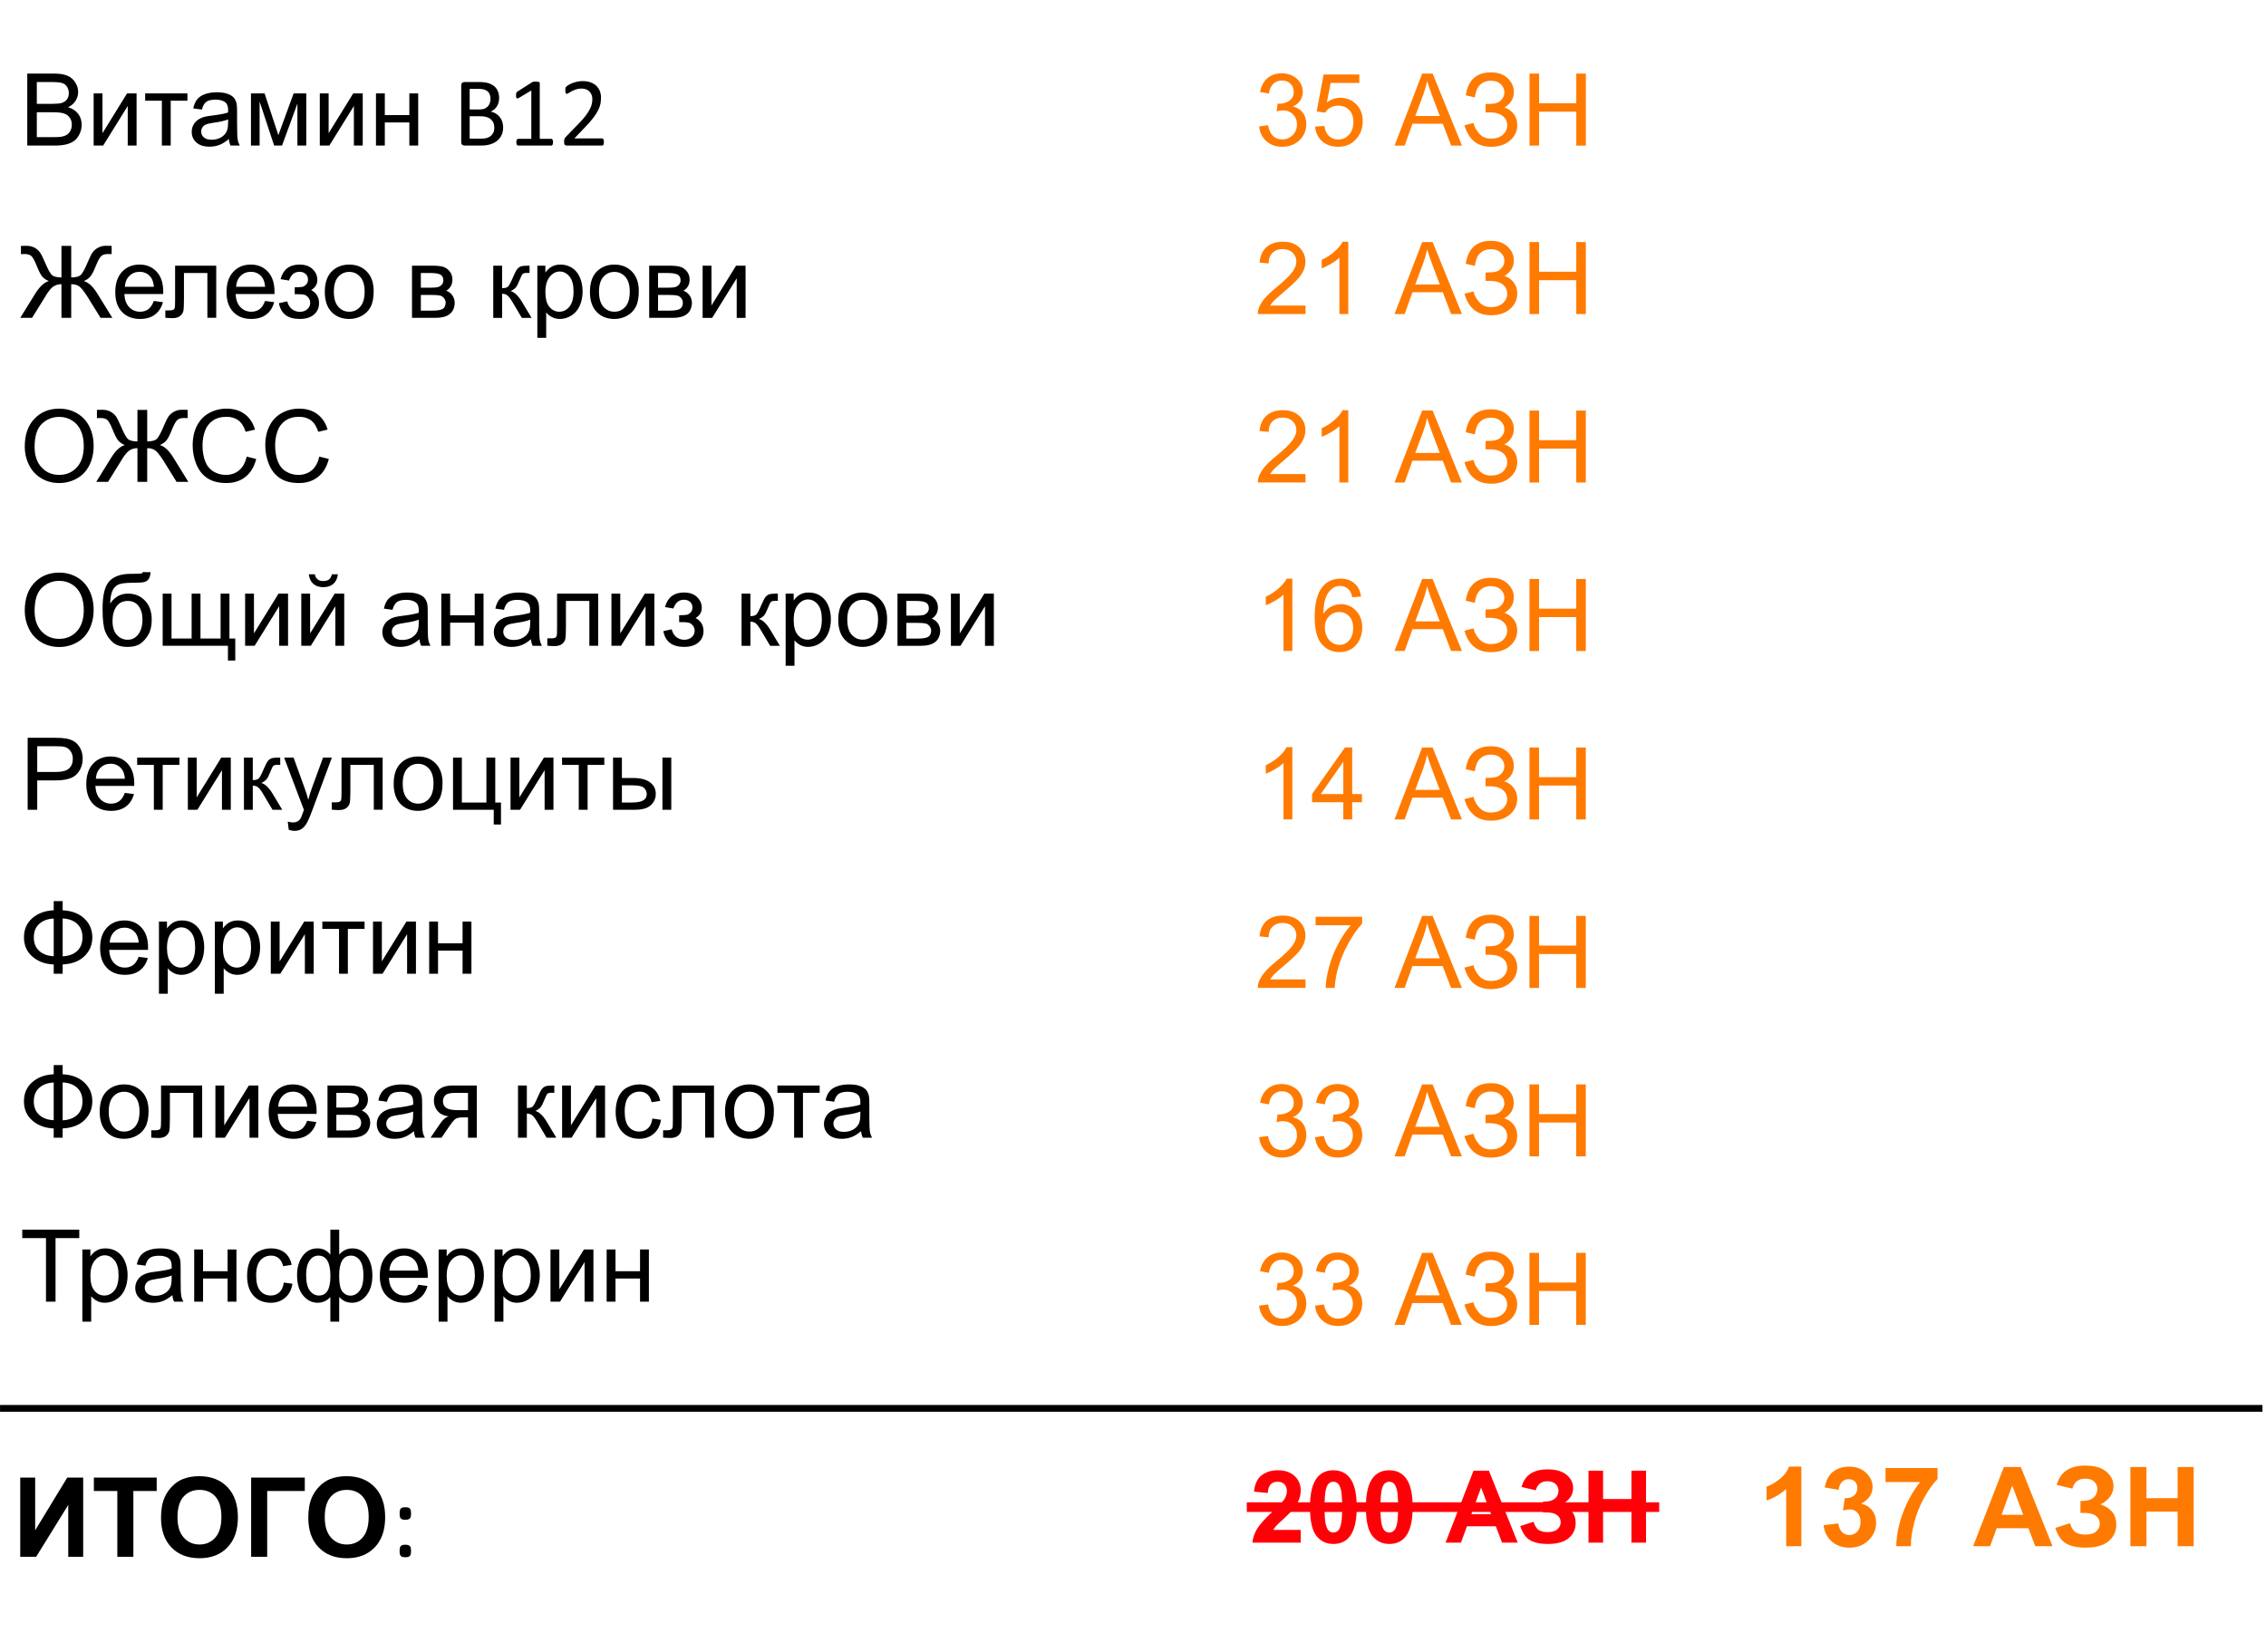 <?xml version="1.0" encoding="UTF-8"?>
<!DOCTYPE svg PUBLIC "-//W3C//DTD SVG 1.1//EN" "http://www.w3.org/Graphics/SVG/1.1/DTD/svg11.dtd">
<!-- Creator: CorelDRAW 2018 (64-Bit) -->
<svg xmlns="http://www.w3.org/2000/svg" xml:space="preserve" width="3.13in" height="2.283in" version="1.1" style="shape-rendering:geometricPrecision; text-rendering:geometricPrecision; image-rendering:optimizeQuality; fill-rule:evenodd; clip-rule:evenodd"
viewBox="0 0 3129.8 2282.95"
 xmlns:xlink="http://www.w3.org/1999/xlink">
 <defs>
  <style type="text/css">
   <![CDATA[
    .str0 {stroke:black;stroke-width:9.37;stroke-miterlimit:2.613}
    .fil0 {fill:none}
    .fil1 {fill:black;fill-rule:nonzero}
    .fil2 {fill:#FF0009;fill-rule:nonzero}
    .fil4 {fill:#FF0009;fill-rule:nonzero}
    .fil3 {fill:#FF7A01;fill-rule:nonzero}
   ]]>
  </style>
 </defs>
 <g id="Layer_x0020_1">
  <g id="_2175152383104">
   <line class="fil0 str0" x1="0" y1="1945.74" x2="3125" y2= "1945.74" />
   <path class="fil1" d="M27.88 2041.41l20.63 0 0 72.82 44.31 -72.82 22 0 0 109.39 -20.62 0 0 -71.65 -44.31 71.65 -22 0 0 -109.39zm134.11 109.39l0 -90.9 -32.39 0 0 -18.48 86.78 0 0 18.48 -32.24 0 0 90.9 -22.15 0zm60.35 -54.03c0,-11.15 1.68,-20.52 5.02,-28.11 2.47,-5.58 5.88,-10.59 10.19,-15.02 4.3,-4.43 9.01,-7.72 14.13,-9.88 6.82,-2.88 14.69,-4.33 23.61,-4.33 16.14,0 29.02,5.02 38.73,15.02 9.67,10.03 14.51,23.96 14.51,41.81 0,17.7 -4.81,31.55 -14.41,41.53 -9.6,10.01 -22.46,15 -38.52,15 -16.27,0 -29.23,-4.96 -38.83,-14.92 -9.6,-9.93 -14.41,-23.63 -14.41,-41.1zm22.76 -0.74c0,12.4 2.87,21.8 8.61,28.21 5.73,6.39 13.01,9.6 21.82,9.6 8.83,0 16.07,-3.19 21.74,-9.52 5.65,-6.37 8.48,-15.89 8.48,-28.59 0,-12.56 -2.75,-21.93 -8.28,-28.09 -5.5,-6.19 -12.81,-9.27 -21.95,-9.27 -9.11,0 -16.47,3.13 -22.05,9.37 -5.57,6.26 -8.37,15.69 -8.37,28.29zm101.72 -54.61l74.1 0 0 18.48 -51.94 0 0 90.9 -22.15 0 0 -109.39zm78.94 55.35c0,-11.15 1.68,-20.52 5.02,-28.11 2.47,-5.58 5.88,-10.59 10.19,-15.02 4.3,-4.43 9.01,-7.72 14.13,-9.88 6.82,-2.88 14.69,-4.33 23.61,-4.33 16.14,0 29.02,5.02 38.73,15.02 9.67,10.03 14.51,23.96 14.51,41.81 0,17.7 -4.81,31.55 -14.41,41.53 -9.6,10.01 -22.46,15 -38.52,15 -16.27,0 -29.23,-4.96 -38.83,-14.92 -9.6,-9.93 -14.41,-23.63 -14.41,-41.1zm22.76 -0.74c0,12.4 2.87,21.8 8.61,28.21 5.73,6.39 13.01,9.6 21.82,9.6 8.83,0 16.07,-3.19 21.74,-9.52 5.65,-6.37 8.48,-15.89 8.48,-28.59 0,-12.56 -2.75,-21.93 -8.28,-28.09 -5.5,-6.19 -12.81,-9.27 -21.95,-9.27 -9.11,0 -16.47,3.13 -22.05,9.37 -5.57,6.26 -8.37,15.69 -8.37,28.29zm119.14 -4.94c0,1.6 -0.1,2.95 -0.33,4.05 -0.23,1.09 -0.66,1.99 -1.27,2.65 -0.64,0.69 -1.45,1.15 -2.44,1.43 -0.99,0.28 -2.27,0.41 -3.82,0.41 -1.61,0 -2.91,-0.13 -3.9,-0.41 -0.99,-0.28 -1.81,-0.74 -2.39,-1.43 -0.61,-0.66 -1.02,-1.56 -1.25,-2.65 -0.23,-1.09 -0.33,-2.44 -0.33,-4.05 0,-1.68 0.1,-3.08 0.33,-4.2 0.23,-1.12 0.64,-2.04 1.25,-2.7 0.59,-0.69 1.4,-1.15 2.39,-1.43 0.99,-0.28 2.29,-0.41 3.9,-0.41 1.55,0 2.83,0.13 3.82,0.41 0.99,0.28 1.81,0.74 2.44,1.43 0.61,0.66 1.04,1.58 1.27,2.7 0.23,1.12 0.33,2.52 0.33,4.2zm0 51.71c0,1.66 -0.1,3.03 -0.33,4.13 -0.23,1.09 -0.66,1.98 -1.27,2.65 -0.64,0.69 -1.45,1.15 -2.44,1.43 -0.99,0.28 -2.27,0.41 -3.82,0.41 -1.61,0 -2.91,-0.13 -3.9,-0.41 -0.99,-0.28 -1.81,-0.74 -2.39,-1.43 -0.61,-0.67 -1.02,-1.56 -1.25,-2.65 -0.23,-1.09 -0.33,-2.47 -0.33,-4.13 0,-1.63 0.1,-3 0.33,-4.13 0.23,-1.12 0.64,-2.01 1.25,-2.67 0.59,-0.63 1.4,-1.12 2.39,-1.4 0.99,-0.31 2.29,-0.46 3.9,-0.46 1.55,0 2.83,0.15 3.82,0.46 0.99,0.28 1.81,0.76 2.44,1.4 0.61,0.67 1.04,1.56 1.27,2.67 0.23,1.12 0.33,2.5 0.33,4.13z"/>
   <g>
    <path class="fil1" d="M37.6 201.1l0 -99.44 37.31 0c7.59,0 13.68,0.99 18.29,3.01 4.58,2.02 8.17,5.11 10.76,9.31 2.61,4.17 3.91,8.54 3.91,13.12 0,4.24 -1.16,8.24 -3.45,11.99 -2.29,3.75 -5.76,6.78 -10.41,9.09 6.02,1.76 10.65,4.77 13.86,9.03 3.24,4.24 4.86,9.26 4.86,15.05 0,4.68 -1,9 -2.96,13.01 -1.97,4.01 -4.4,7.09 -7.3,9.26 -2.89,2.15 -6.53,3.8 -10.88,4.91 -4.37,1.11 -9.72,1.67 -16.06,1.67l-37.94 0zm13.2 -57.64l21.5 0c5.83,0 10.02,-0.39 12.54,-1.16 3.36,-1 5.88,-2.66 7.57,-4.98 1.69,-2.31 2.55,-5.21 2.55,-8.7 0,-3.31 -0.79,-6.22 -2.39,-8.72 -1.57,-2.52 -3.84,-4.26 -6.78,-5.19 -2.94,-0.93 -7.98,-1.39 -15.11,-1.39l-19.88 0 0 30.14zm0 45.97l24.77 0c4.26,0 7.24,-0.16 8.98,-0.49 3.01,-0.53 5.56,-1.43 7.59,-2.71 2.04,-1.27 3.7,-3.12 5.02,-5.56 1.32,-2.43 1.97,-5.23 1.97,-8.4 0,-3.73 -0.95,-6.94 -2.87,-9.7 -1.9,-2.76 -4.54,-4.68 -7.92,-5.79 -3.35,-1.11 -8.22,-1.67 -14.54,-1.67l-23.01 0 0 34.31zm78.47 -60.42l12.22 0 0 54.98 33.96 -54.98 13.13 0 0 72.08 -12.22 0 0 -54.63 -33.91 54.63 -13.17 0 0 -72.08zm71.2 0l58.33 0 0 10.14 -23.06 0 0 61.94 -12.22 0 0 -61.94 -23.06 0 0 -10.14zm115.53 63.06c-4.54,3.87 -8.91,6.57 -13.1,8.17 -4.19,1.6 -8.68,2.39 -13.49,2.39 -7.92,0 -14,-1.92 -18.26,-5.79 -4.26,-3.84 -6.39,-8.77 -6.39,-14.77 0,-3.52 0.81,-6.74 2.41,-9.65 1.62,-2.92 3.73,-5.23 6.32,-6.99 2.61,-1.76 5.53,-3.1 8.8,-4 2.41,-0.63 6.04,-1.23 10.88,-1.83 9.86,-1.16 17.15,-2.57 21.81,-4.19 0.04,-1.67 0.07,-2.73 0.07,-3.17 0,-4.95 -1.16,-8.45 -3.47,-10.48 -3.12,-2.76 -7.78,-4.12 -13.93,-4.12 -5.76,0 -10.02,1.02 -12.76,3.04 -2.75,2.01 -4.77,5.58 -6.09,10.72l-11.94 -1.67c1.09,-5.12 2.87,-9.26 5.37,-12.41 2.5,-3.15 6.11,-5.56 10.83,-7.27 4.7,-1.69 10.19,-2.55 16.39,-2.55 6.16,0 11.18,0.72 15.05,2.18 3.84,1.46 6.69,3.26 8.5,5.46 1.81,2.2 3.08,4.98 3.82,8.33 0.39,2.08 0.6,5.83 0.6,11.23l0 16.2c0,11.32 0.26,18.47 0.76,21.5 0.48,3.04 1.5,5.93 2.98,8.7l-12.78 0c-1.23,-2.57 -2.02,-5.58 -2.36,-9.03zm-0.97 -27.08c-4.44,1.81 -11.11,3.33 -20,4.58 -5.04,0.72 -8.61,1.53 -10.69,2.43 -2.08,0.91 -3.68,2.22 -4.81,3.94 -1.13,1.74 -1.71,3.66 -1.71,5.79 0,3.22 1.23,5.93 3.7,8.08 2.48,2.15 6.09,3.24 10.83,3.24 4.7,0 8.89,-1.02 12.57,-3.08 3.66,-2.04 6.37,-4.84 8.08,-8.38 1.32,-2.76 1.97,-6.81 1.97,-12.15l0.07 -4.44zm31.55 -35.97l18.8 0 19.05 57.69 21.09 -57.69 17.45 0 0 72.08 -12.22 0 0 -58.03 -21.22 58.03 -10.93 0 -20.07 -60.81 0 60.81 -11.94 0 0 -72.08zm95.07 0l12.22 0 0 54.98 33.96 -54.98 13.13 0 0 72.08 -12.22 0 0 -54.63 -33.91 54.63 -13.17 0 0 -72.08zm77.59 0l12.22 0 0 30 33.89 0 0 -30 12.22 0 0 72.08 -12.22 0 0 -31.94 -33.89 0 0 31.94 -12.22 0 0 -72.08zm175.69 46.92c0,2.76 -0.35,5.3 -1.04,7.61 -0.72,2.34 -1.69,4.42 -2.96,6.3 -1.28,1.85 -2.8,3.47 -4.59,4.88 -1.78,1.39 -3.8,2.57 -6.04,3.52 -2.24,0.95 -4.65,1.67 -7.2,2.13 -2.57,0.48 -5.48,0.72 -8.8,0.72l-22.94 0c-1.04,0 -2.04,-0.35 -2.96,-1.04 -0.93,-0.72 -1.39,-1.94 -1.39,-3.7l0 -78.29c0,-1.76 0.46,-2.98 1.39,-3.7 0.93,-0.7 1.92,-1.04 2.96,-1.04l19.95 0c5.25,0 9.56,0.48 12.92,1.48 3.33,1 6.13,2.45 8.38,4.35 2.24,1.9 3.93,4.24 5.07,6.99 1.14,2.76 1.69,5.88 1.69,9.35 0,2.09 -0.26,4.07 -0.74,5.97 -0.51,1.9 -1.25,3.66 -2.22,5.26 -0.97,1.62 -2.18,3.06 -3.66,4.31 -1.48,1.27 -3.17,2.31 -5.07,3.12 2.41,0.46 4.65,1.28 6.73,2.48 2.06,1.2 3.89,2.73 5.46,4.59 1.55,1.85 2.78,4.03 3.68,6.5 0.9,2.5 1.37,5.23 1.37,8.22zm-17.5 -39.3c0,-2.13 -0.3,-4.05 -0.88,-5.79 -0.58,-1.71 -1.5,-3.17 -2.78,-4.38 -1.27,-1.2 -2.92,-2.11 -4.95,-2.75 -2.04,-0.63 -4.72,-0.95 -8.08,-0.95l-12.06 0 0 28.47 13.28 0c3.04,0 5.46,-0.39 7.34,-1.18 1.85,-0.81 3.38,-1.88 4.61,-3.2 1.2,-1.34 2.11,-2.91 2.66,-4.7 0.58,-1.78 0.86,-3.63 0.86,-5.53zm5.28 40c0,-2.61 -0.41,-4.93 -1.25,-6.92 -0.83,-1.99 -2.06,-3.66 -3.66,-5.02 -1.62,-1.37 -3.61,-2.39 -6.04,-3.1 -2.41,-0.7 -5.46,-1.04 -9.12,-1.04l-13.96 0 0 30.97 16.94 0c2.66,0 5,-0.32 6.99,-0.95 1.99,-0.63 3.73,-1.57 5.26,-2.82 1.5,-1.25 2.69,-2.8 3.54,-4.65 0.86,-1.85 1.3,-4 1.3,-6.46zm81.11 19.89c0,0.85 -0.07,1.57 -0.2,2.15 -0.14,0.58 -0.3,1.06 -0.54,1.41 -0.23,0.37 -0.48,0.63 -0.79,0.79 -0.3,0.16 -0.6,0.23 -0.9,0.23l-45.83 0c-0.3,0 -0.6,-0.07 -0.88,-0.23 -0.25,-0.16 -0.53,-0.42 -0.76,-0.79 -0.25,-0.35 -0.44,-0.83 -0.58,-1.41 -0.14,-0.58 -0.21,-1.3 -0.21,-2.15 0,-0.81 0.07,-1.5 0.21,-2.08 0.14,-0.6 0.3,-1.09 0.51,-1.46 0.19,-0.39 0.44,-0.67 0.74,-0.88 0.3,-0.21 0.63,-0.3 0.97,-0.3l18.26 0 0 -66.8 -16.97 10.14c-0.86,0.44 -1.55,0.72 -2.08,0.81 -0.51,0.09 -0.93,0 -1.25,-0.3 -0.32,-0.3 -0.53,-0.79 -0.65,-1.46 -0.12,-0.67 -0.16,-1.53 -0.16,-2.57 0,-0.76 0.02,-1.44 0.09,-1.97 0.07,-0.56 0.19,-1 0.32,-1.37 0.14,-0.35 0.33,-0.67 0.58,-0.95 0.23,-0.26 0.56,-0.53 0.97,-0.81l20.23 -12.94c0.19,-0.14 0.39,-0.26 0.67,-0.35 0.28,-0.07 0.63,-0.16 1.02,-0.25 0.42,-0.09 0.88,-0.16 1.44,-0.19 0.53,-0.02 1.2,-0.02 2.04,-0.02 1.07,0 1.99,0.05 2.71,0.14 0.72,0.09 1.27,0.21 1.69,0.37 0.42,0.16 0.67,0.37 0.81,0.6 0.14,0.26 0.21,0.51 0.21,0.79l0 77.13 15.88 0c0.37,0 0.72,0.09 1.02,0.3 0.32,0.21 0.58,0.48 0.79,0.88 0.21,0.37 0.37,0.86 0.48,1.46 0.12,0.58 0.16,1.27 0.16,2.08zm70.26 -0.42c0,0.81 -0.05,1.53 -0.16,2.15 -0.11,0.65 -0.28,1.18 -0.48,1.6 -0.21,0.44 -0.46,0.74 -0.81,0.95 -0.35,0.2 -0.72,0.3 -1.11,0.3l-48.57 0c-0.62,0 -1.18,-0.07 -1.67,-0.23 -0.46,-0.16 -0.88,-0.42 -1.2,-0.79 -0.35,-0.35 -0.6,-0.88 -0.76,-1.55 -0.16,-0.67 -0.23,-1.5 -0.23,-2.5 0,-0.9 0.04,-1.69 0.11,-2.36 0.07,-0.67 0.21,-1.28 0.44,-1.81 0.23,-0.51 0.53,-1.02 0.88,-1.55 0.35,-0.51 0.81,-1.06 1.37,-1.64l17.55 -18.06c4.07,-4.17 7.31,-7.89 9.77,-11.2 2.45,-3.29 4.33,-6.3 5.67,-9.03 1.32,-2.71 2.2,-5.16 2.62,-7.39 0.41,-2.22 0.62,-4.3 0.62,-6.25 0,-1.94 -0.32,-3.8 -0.97,-5.53 -0.67,-1.74 -1.59,-3.26 -2.85,-4.58 -1.22,-1.32 -2.78,-2.36 -4.65,-3.13 -1.85,-0.76 -4,-1.16 -6.43,-1.16 -2.85,0 -5.39,0.39 -7.66,1.16 -2.24,0.76 -4.24,1.62 -5.95,2.52 -1.69,0.9 -3.13,1.76 -4.26,2.52 -1.13,0.76 -1.99,1.16 -2.55,1.16 -0.32,0 -0.63,-0.09 -0.88,-0.28 -0.26,-0.19 -0.46,-0.46 -0.63,-0.88 -0.16,-0.39 -0.3,-0.95 -0.39,-1.62 -0.09,-0.69 -0.14,-1.5 -0.14,-2.45 0,-0.67 0.02,-1.25 0.07,-1.76 0.05,-0.48 0.12,-0.93 0.23,-1.3 0.12,-0.35 0.26,-0.7 0.44,-1.02 0.19,-0.3 0.56,-0.69 1.09,-1.18 0.56,-0.46 1.48,-1.11 2.83,-1.92 1.32,-0.83 3.01,-1.62 5.02,-2.41 1.99,-0.81 4.22,-1.46 6.65,-2.02 2.41,-0.53 4.95,-0.81 7.61,-0.81 4.26,0 7.99,0.6 11.16,1.81 3.2,1.18 5.83,2.82 7.94,4.91 2.11,2.09 3.68,4.49 4.72,7.25 1.04,2.75 1.55,5.69 1.55,8.82 0,2.8 -0.26,5.6 -0.74,8.38 -0.51,2.78 -1.55,5.79 -3.15,9.03 -1.62,3.24 -3.93,6.83 -6.96,10.79 -3.01,3.96 -7.04,8.52 -12.06,13.68l-13.89 14.51 38.19 0c0.35,0 0.69,0.09 1.04,0.3 0.35,0.21 0.65,0.51 0.88,0.9 0.26,0.42 0.44,0.93 0.56,1.53 0.11,0.6 0.16,1.32 0.16,2.13zm-735.78 143.58l0 43.61c6.46,0 10.88,-1.2 13.31,-3.59 2.41,-2.38 5.46,-7.96 9.19,-16.78 2.73,-6.55 4.98,-11.16 6.78,-13.84 1.78,-2.71 4.33,-4.95 7.64,-6.78 3.31,-1.83 6.94,-2.76 10.88,-2.76 4.31,0 6.99,0.05 8.04,0.14l0 11.39c-0.42,0 -1.28,-0.02 -2.57,-0.07 -1.46,-0.05 -2.34,-0.07 -2.64,-0.07 -4.21,0 -7.34,1.02 -9.35,3.06 -2.08,2.04 -4.46,6.39 -7.13,13.06 -2.89,7.22 -5.39,12.13 -7.52,14.74 -2.11,2.62 -5.19,4.77 -9.21,6.51 6.53,1.8 12.82,7.7 18.93,17.73l20.46 33.1 -16.28 0 -16.67 -26.94c-4.42,-7.17 -8.15,-12.22 -11.16,-15.16 -3.01,-2.94 -7.24,-4.42 -12.71,-4.42l0 46.53 -13.47 0 0 -46.53c-4.33,0 -8.15,1.13 -11.48,3.43 -3.31,2.29 -7.17,7.22 -11.59,14.79l-0.83 1.34 -16.69 26.97 -16.34 0 20.48 -33.1c6.25,-10.07 12.59,-15.97 19.03,-17.73 -3.59,-1.46 -6.5,-3.41 -8.75,-5.83 -2.27,-2.43 -4.96,-7.57 -8.08,-15.39 -2.85,-7.13 -5.3,-11.6 -7.34,-13.4 -2.04,-1.83 -5.05,-2.73 -9.07,-2.73l-5.3 0.14 0 -11.39c0.51,-0.09 3.03,-0.14 7.61,-0.14 4.35,0 8.13,0.91 11.32,2.69 3.2,1.78 5.7,4.03 7.52,6.71 1.81,2.71 4.12,7.36 6.97,14.01 3.77,8.93 6.85,14.54 9.21,16.8 2.38,2.27 6.83,3.45 13.33,3.54l0 -43.61 13.47 0zm114.05 76.11l12.64 1.67c-1.97,7.34 -5.65,13.06 -11.02,17.11 -5.37,4.05 -12.22,6.09 -20.58,6.09 -10.51,0 -18.84,-3.24 -25,-9.72 -6.16,-6.46 -9.24,-15.56 -9.24,-27.25 0,-12.08 3.1,-21.48 9.33,-28.15 6.22,-6.69 14.3,-10.02 24.24,-10.02 9.61,0 17.45,3.26 23.54,9.81 6.09,6.55 9.14,15.76 9.14,27.64 0,0.72 -0.02,1.81 -0.07,3.24l-53.68 0c0.46,7.89 2.69,13.96 6.71,18.15 4,4.19 9.03,6.3 15.02,6.3 4.47,0 8.29,-1.18 11.44,-3.54 3.17,-2.36 5.67,-6.14 7.52,-11.32zm-40 -19.58l40.14 0c-0.54,-6.06 -2.09,-10.6 -4.61,-13.63 -3.87,-4.7 -8.91,-7.06 -15.09,-7.06 -5.6,0 -10.3,1.87 -14.12,5.63 -3.8,3.75 -5.91,8.77 -6.32,15.07zm69.44 -29.17l56.8 0 0 72.01 -12.22 0 0 -61.87 -32.36 0 0 35.86c0,8.35 -0.28,13.87 -0.81,16.55 -0.56,2.66 -2.04,4.98 -4.47,6.96 -2.45,1.99 -5.97,2.99 -10.58,2.99 -2.85,0 -6.13,-0.19 -9.84,-0.53l0 -10.16 5.35 0c2.52,0 4.33,-0.26 5.42,-0.79 1.09,-0.51 1.81,-1.34 2.18,-2.48 0.35,-1.13 0.53,-4.81 0.53,-11.04l0 -47.5zm124.23 48.75l12.64 1.67c-1.97,7.34 -5.65,13.06 -11.02,17.11 -5.37,4.05 -12.22,6.09 -20.58,6.09 -10.51,0 -18.84,-3.24 -25,-9.72 -6.16,-6.46 -9.24,-15.56 -9.24,-27.25 0,-12.08 3.1,-21.48 9.33,-28.15 6.22,-6.69 14.3,-10.02 24.24,-10.02 9.61,0 17.45,3.26 23.54,9.81 6.09,6.55 9.14,15.76 9.14,27.64 0,0.72 -0.02,1.81 -0.07,3.24l-53.68 0c0.46,7.89 2.69,13.96 6.71,18.15 4,4.19 9.03,6.3 15.02,6.3 4.47,0 8.29,-1.18 11.44,-3.54 3.17,-2.36 5.67,-6.14 7.52,-11.32zm-40 -19.58l40.14 0c-0.54,-6.06 -2.09,-10.6 -4.61,-13.63 -3.87,-4.7 -8.91,-7.06 -15.09,-7.06 -5.6,0 -10.3,1.87 -14.12,5.63 -3.8,3.75 -5.91,8.77 -6.32,15.07zm80.99 10.28l0 -9.58c5.14,-0.05 8.66,-0.26 10.51,-0.6 1.88,-0.37 3.66,-1.44 5.33,-3.24 1.67,-1.81 2.5,-4.05 2.5,-6.76 0,-3.26 -1.09,-5.9 -3.29,-7.85 -2.2,-1.97 -5.02,-2.94 -8.52,-2.94 -6.87,0 -11.69,4.03 -14.44,12.08l-11.67 -1.94c3.61,-13.43 12.36,-20.14 26.2,-20.14 7.69,0 13.7,2.08 18.08,6.28 4.37,4.19 6.55,9.19 6.55,15 0,5.86 -2.85,10.54 -8.52,13.98 3.63,1.94 6.34,4.42 8.17,7.43 1.81,3.01 2.71,6.57 2.71,10.69 0,6.46 -2.36,11.69 -7.06,15.72 -4.72,4.03 -11.3,6.04 -19.77,6.04 -16.44,0 -25.97,-7.27 -28.59,-21.8l11.53 -2.5c1.04,4.58 3.15,8.15 6.34,10.67 3.19,2.52 6.83,3.77 10.95,3.77 4.12,0 7.54,-1.16 10.28,-3.49 2.73,-2.31 4.1,-5.28 4.1,-8.89 0,-2.8 -0.86,-5.23 -2.57,-7.31 -1.71,-2.08 -3.54,-3.38 -5.48,-3.89 -1.94,-0.53 -5.46,-0.79 -10.56,-0.79 -0.42,0 -1.34,0.02 -2.78,0.07zm41.57 -3.4c0,-13.31 3.7,-23.17 11.13,-29.58 6.18,-5.33 13.75,-7.99 22.66,-7.99 9.89,0 17.99,3.24 24.28,9.72 6.27,6.46 9.42,15.41 9.42,26.83 0,9.26 -1.39,16.53 -4.17,21.83 -2.78,5.3 -6.83,9.42 -12.15,12.36 -5.3,2.94 -11.11,4.4 -17.39,4.4 -10.09,0 -18.24,-3.22 -24.46,-9.68 -6.23,-6.46 -9.33,-15.76 -9.33,-27.89zm12.5 0.02c0,9.22 2.02,16.11 6.04,20.67 4.05,4.58 9.12,6.87 15.25,6.87 6.07,0 11.11,-2.29 15.16,-6.9 4.03,-4.61 6.04,-11.62 6.04,-21.04 0,-8.89 -2.04,-15.63 -6.09,-20.19 -4.05,-4.59 -9.1,-6.88 -15.12,-6.88 -6.13,0 -11.2,2.27 -15.25,6.83 -4.03,4.56 -6.04,11.43 -6.04,20.62zm107.91 -36.06l28.13 0c6.9,0 12.04,0.58 15.42,1.74 3.35,1.16 6.25,3.26 8.66,6.34 2.43,3.1 3.63,6.78 3.63,11.09 0,3.45 -0.72,6.46 -2.13,9.01 -1.44,2.57 -3.57,4.72 -6.44,6.43 3.38,1.13 6.18,3.24 8.43,6.34 2.22,3.08 3.33,6.76 3.33,11 -0.44,6.83 -2.89,11.9 -7.31,15.19 -4.42,3.31 -10.85,4.95 -19.28,4.95l-32.43 0 0 -72.08zm12.22 30.42l12.96 0c5.16,0 8.73,-0.28 10.65,-0.81 1.94,-0.56 3.68,-1.64 5.21,-3.31 1.53,-1.64 2.29,-3.63 2.29,-5.95 0,-3.82 -1.34,-6.46 -4,-7.96 -2.69,-1.5 -7.27,-2.25 -13.75,-2.25l-13.35 0 0 20.28zm0 31.67l16.04 0c6.9,0 11.65,-0.81 14.21,-2.41 2.57,-1.62 3.91,-4.38 4.05,-8.33 0,-2.29 -0.74,-4.44 -2.22,-6.41 -1.51,-1.96 -3.45,-3.22 -5.83,-3.72 -2.39,-0.53 -6.23,-0.79 -11.5,-0.79l-14.74 0 0 21.67zm100.02 -62.08l12.22 0 0 31.11c3.89,0 6.62,-0.74 8.2,-2.24 1.55,-1.48 3.84,-5.81 6.9,-13.01 2.41,-5.7 4.35,-9.44 5.83,-11.25 1.51,-1.8 3.22,-3.03 5.17,-3.66 1.96,-0.62 5.09,-0.95 9.37,-0.95l2.45 0 0 10.07 -3.4 -0.07c-3.22,0 -5.28,0.49 -6.18,1.44 -0.95,1 -2.41,3.96 -4.35,8.89 -1.85,4.72 -3.54,7.99 -5.09,9.79 -1.53,1.81 -3.91,3.45 -7.13,4.96 5.26,1.41 10.44,6.3 15.53,14.67l13.41 22.34 -13.43 0 -13.22 -22.27c-2.66,-4.52 -4.98,-7.48 -6.94,-8.91 -1.99,-1.43 -4.35,-2.15 -7.11,-2.15l0 33.33 -12.22 0 0 -72.08zm60.9 99.72l0 -99.72 11.11 0 0 9.47c2.62,-3.66 5.58,-6.41 8.89,-8.24 3.29,-1.83 7.29,-2.76 11.99,-2.76 6.16,0 11.57,1.57 16.27,4.74 4.7,3.15 8.24,7.62 10.65,13.36 2.38,5.76 3.59,12.06 3.59,18.93 0,7.34 -1.32,13.96 -3.96,19.86 -2.64,5.88 -6.48,10.39 -11.53,13.54 -5.02,3.12 -10.33,4.7 -15.88,4.7 -4.07,0 -7.73,-0.85 -10.95,-2.57 -3.24,-1.71 -5.88,-3.86 -7.96,-6.48l0 35.16 -12.22 0zm11.11 -63.24c0,9.24 1.88,16.07 5.6,20.49 3.75,4.42 8.29,6.64 13.61,6.64 5.42,0 10.05,-2.29 13.89,-6.87 3.87,-4.58 5.79,-11.67 5.79,-21.27 0,-9.17 -1.87,-16.02 -5.65,-20.58 -3.77,-4.56 -8.26,-6.83 -13.49,-6.83 -5.19,0 -9.77,2.43 -13.75,7.27 -4,4.86 -6,11.9 -6,21.16zm61.55 -0.44c0,-13.31 3.7,-23.17 11.13,-29.58 6.18,-5.33 13.75,-7.99 22.66,-7.99 9.89,0 17.99,3.24 24.28,9.72 6.27,6.46 9.42,15.41 9.42,26.83 0,9.26 -1.39,16.53 -4.17,21.83 -2.78,5.3 -6.83,9.42 -12.15,12.36 -5.3,2.94 -11.11,4.4 -17.39,4.4 -10.09,0 -18.24,-3.22 -24.46,-9.68 -6.23,-6.46 -9.33,-15.76 -9.33,-27.89zm12.5 0.02c0,9.22 2.02,16.11 6.04,20.67 4.05,4.58 9.12,6.87 15.25,6.87 6.07,0 11.11,-2.29 15.16,-6.9 4.03,-4.61 6.04,-11.62 6.04,-21.04 0,-8.89 -2.04,-15.63 -6.09,-20.19 -4.05,-4.59 -9.1,-6.88 -15.12,-6.88 -6.13,0 -11.2,2.27 -15.25,6.83 -4.03,4.56 -6.04,11.43 -6.04,20.62zm69.33 -36.06l28.13 0c6.9,0 12.04,0.58 15.42,1.74 3.35,1.16 6.25,3.26 8.66,6.34 2.43,3.1 3.63,6.78 3.63,11.09 0,3.45 -0.72,6.46 -2.13,9.01 -1.44,2.57 -3.57,4.72 -6.44,6.43 3.38,1.13 6.18,3.24 8.43,6.34 2.22,3.08 3.33,6.76 3.33,11 -0.44,6.83 -2.89,11.9 -7.31,15.19 -4.42,3.31 -10.85,4.95 -19.28,4.95l-32.43 0 0 -72.08zm12.22 30.42l12.96 0c5.16,0 8.73,-0.28 10.65,-0.81 1.94,-0.56 3.68,-1.64 5.21,-3.31 1.53,-1.64 2.29,-3.63 2.29,-5.95 0,-3.82 -1.34,-6.46 -4,-7.96 -2.69,-1.5 -7.27,-2.25 -13.75,-2.25l-13.35 0 0 20.28zm0 31.67l16.04 0c6.9,0 11.65,-0.81 14.21,-2.41 2.57,-1.62 3.91,-4.38 4.05,-8.33 0,-2.29 -0.74,-4.44 -2.22,-6.41 -1.51,-1.96 -3.45,-3.22 -5.83,-3.72 -2.39,-0.53 -6.23,-0.79 -11.5,-0.79l-14.74 0 0 21.67zm61.57 -62.08l12.22 0 0 54.98 33.96 -54.98 13.13 0 0 72.08 -12.22 0 0 -54.63 -33.91 54.63 -13.17 0 0 -72.08zm-936.3 250.21c0,-16.48 4.44,-29.4 13.31,-38.72 8.87,-9.33 20.3,-13.98 34.33,-13.98 9.19,0 17.45,2.2 24.84,6.57 7.36,4.37 12.98,10.49 16.85,18.33 3.87,7.82 5.81,16.71 5.81,26.64 0,10.07 -2.04,19.1 -6.11,27.04 -4.07,7.96 -9.84,13.98 -17.29,18.06 -7.48,4.1 -15.53,6.13 -24.17,6.13 -9.38,0 -17.73,-2.27 -25.12,-6.78 -7.36,-4.52 -12.96,-10.67 -16.76,-18.5 -3.8,-7.8 -5.7,-16.06 -5.7,-24.79zm13.61 0.23c0,11.96 3.22,21.39 9.65,28.26 6.44,6.87 14.52,10.32 24.24,10.32 9.91,0 18.03,-3.47 24.44,-10.42 6.39,-6.94 9.58,-16.8 9.58,-29.58 0,-8.08 -1.37,-15.14 -4.1,-21.16 -2.73,-6.02 -6.74,-10.69 -11.99,-14 -5.28,-3.31 -11.18,-4.98 -17.73,-4.98 -9.31,0 -17.31,3.19 -24.03,9.58 -6.71,6.39 -10.07,17.04 -10.07,31.97zm155.53 -51.27l0 43.61c6.46,0 10.88,-1.2 13.31,-3.59 2.41,-2.38 5.46,-7.96 9.19,-16.78 2.73,-6.55 4.98,-11.16 6.78,-13.84 1.78,-2.71 4.33,-4.95 7.64,-6.78 3.31,-1.83 6.94,-2.76 10.88,-2.76 4.31,0 6.99,0.05 8.04,0.14l0 11.39c-0.42,0 -1.28,-0.02 -2.57,-0.07 -1.46,-0.05 -2.34,-0.07 -2.64,-0.07 -4.21,0 -7.34,1.02 -9.35,3.06 -2.08,2.04 -4.46,6.39 -7.13,13.06 -2.89,7.22 -5.39,12.13 -7.52,14.74 -2.11,2.62 -5.19,4.77 -9.21,6.51 6.53,1.8 12.82,7.7 18.93,17.73l20.46 33.1 -16.28 0 -16.67 -26.94c-4.42,-7.17 -8.15,-12.22 -11.16,-15.16 -3.01,-2.94 -7.24,-4.42 -12.71,-4.42l0 46.53 -13.47 0 0 -46.53c-4.33,0 -8.15,1.13 -11.48,3.43 -3.31,2.29 -7.17,7.22 -11.59,14.79l-0.83 1.34 -16.69 26.97 -16.34 0 20.48 -33.1c6.25,-10.07 12.59,-15.97 19.03,-17.73 -3.59,-1.46 -6.5,-3.41 -8.75,-5.83 -2.27,-2.43 -4.96,-7.57 -8.08,-15.39 -2.85,-7.13 -5.3,-11.6 -7.34,-13.4 -2.04,-1.83 -5.05,-2.73 -9.07,-2.73l-5.3 0.14 0 -11.39c0.51,-0.09 3.03,-0.14 7.61,-0.14 4.35,0 8.13,0.91 11.32,2.69 3.2,1.78 5.7,4.03 7.52,6.71 1.81,2.71 4.12,7.36 6.97,14.01 3.77,8.93 6.85,14.54 9.21,16.8 2.38,2.27 6.83,3.45 13.33,3.54l0 -43.61 13.47 0zm137.38 64.56l13.19 3.33c-2.76,10.81 -7.71,19.03 -14.86,24.7 -7.15,5.67 -15.9,8.52 -26.25,8.52 -10.69,0 -19.4,-2.17 -26.11,-6.55 -6.71,-4.35 -11.81,-10.67 -15.3,-18.93 -3.49,-8.29 -5.25,-17.15 -5.25,-26.64 0,-10.35 1.97,-19.37 5.93,-27.08 3.96,-7.71 9.58,-13.57 16.87,-17.57 7.29,-4 15.32,-6 24.07,-6 9.95,0 18.31,2.52 25.07,7.59 6.78,5.07 11.5,12.17 14.17,21.34l-12.92 3.06c-2.29,-7.22 -5.65,-12.5 -10.02,-15.79 -4.37,-3.31 -9.89,-4.95 -16.53,-4.95 -7.61,0 -14,1.83 -19.12,5.48 -5.12,3.66 -8.73,8.59 -10.79,14.74 -2.08,6.18 -3.13,12.55 -3.13,19.1 0,8.45 1.23,15.83 3.68,22.13 2.45,6.32 6.27,11.02 11.46,14.14 5.19,3.13 10.79,4.68 16.83,4.68 7.36,0 13.56,-2.13 18.65,-6.37 5.09,-4.26 8.54,-10.56 10.35,-18.93zm100.3 0l13.19 3.33c-2.76,10.81 -7.71,19.03 -14.86,24.7 -7.15,5.67 -15.9,8.52 -26.25,8.52 -10.69,0 -19.4,-2.17 -26.11,-6.55 -6.71,-4.35 -11.81,-10.67 -15.3,-18.93 -3.49,-8.29 -5.25,-17.15 -5.25,-26.64 0,-10.35 1.97,-19.37 5.93,-27.08 3.96,-7.71 9.58,-13.57 16.87,-17.57 7.29,-4 15.32,-6 24.07,-6 9.95,0 18.31,2.52 25.07,7.59 6.78,5.07 11.5,12.17 14.17,21.34l-12.92 3.06c-2.29,-7.22 -5.65,-12.5 -10.02,-15.79 -4.37,-3.31 -9.89,-4.95 -16.53,-4.95 -7.61,0 -14,1.83 -19.12,5.48 -5.12,3.66 -8.73,8.59 -10.79,14.74 -2.08,6.18 -3.13,12.55 -3.13,19.1 0,8.45 1.23,15.83 3.68,22.13 2.45,6.32 6.27,11.02 11.46,14.14 5.19,3.13 10.79,4.68 16.83,4.68 7.36,0 13.56,-2.13 18.65,-6.37 5.09,-4.26 8.54,-10.56 10.35,-18.93zm-406.82 213.01c0,-16.48 4.44,-29.4 13.31,-38.72 8.87,-9.33 20.3,-13.98 34.33,-13.98 9.19,0 17.45,2.2 24.84,6.57 7.36,4.37 12.98,10.49 16.85,18.33 3.87,7.82 5.81,16.71 5.81,26.64 0,10.07 -2.04,19.1 -6.11,27.04 -4.07,7.96 -9.84,13.98 -17.29,18.06 -7.48,4.1 -15.53,6.13 -24.17,6.13 -9.38,0 -17.73,-2.27 -25.12,-6.78 -7.36,-4.52 -12.96,-10.67 -16.76,-18.5 -3.8,-7.8 -5.7,-16.06 -5.7,-24.79zm13.61 0.23c0,11.96 3.22,21.39 9.65,28.26 6.44,6.87 14.52,10.32 24.24,10.32 9.91,0 18.03,-3.47 24.44,-10.42 6.39,-6.94 9.58,-16.8 9.58,-29.58 0,-8.08 -1.37,-15.14 -4.1,-21.16 -2.73,-6.02 -6.74,-10.69 -11.99,-14 -5.28,-3.31 -11.18,-4.98 -17.73,-4.98 -9.31,0 -17.31,3.19 -24.03,9.58 -6.71,6.39 -10.07,17.04 -10.07,31.97z"/>
    <path class="fil1" d="M197.16 790.38l10.83 0.14c-0.49,4.84 -1.57,8.22 -3.22,10.12 -1.64,1.9 -3.75,3.1 -6.34,3.66 -2.59,0.53 -7.69,0.81 -15.25,0.81 -10.05,0 -16.9,0.97 -20.56,2.92 -3.63,1.94 -6.28,5.05 -7.87,9.31 -1.6,4.28 -2.48,9.77 -2.66,16.5 3.08,-4.58 6.67,-8.01 10.78,-10.3 4.1,-2.29 8.75,-3.43 13.89,-3.43 9.44,0 17.27,3.24 23.47,9.72 6.18,6.48 9.28,15.25 9.28,26.34 0,8.41 -1.55,15.3 -4.68,20.67 -3.13,5.37 -6.83,9.54 -11.11,12.48 -4.26,2.94 -10.09,4.4 -17.45,4.4 -8.57,0 -15.21,-1.94 -19.95,-5.85 -4.75,-3.91 -8.38,-8.91 -10.93,-15 -2.52,-6.09 -3.8,-16.71 -3.8,-31.83 0,-19 3.22,-31.8 9.63,-38.4 6.41,-6.59 16.3,-9.88 29.63,-9.88 8.31,0 13.01,-0.14 14.14,-0.42 1.11,-0.28 1.83,-0.93 2.15,-1.94zm-0.42 65.44c0,-7.48 -1.78,-13.61 -5.32,-18.4 -3.54,-4.79 -8.54,-7.18 -15,-7.18 -6.74,0 -11.92,2.52 -15.58,7.59 -3.66,5.05 -5.48,11.78 -5.48,20.23 0,8.33 2.01,14.72 6.06,19.14 4.03,4.42 9.03,6.64 14.93,6.64 6.07,0 10.97,-2.57 14.75,-7.69 3.77,-5.11 5.65,-11.9 5.65,-20.35zm27.89 -35.72l12.22 0 0 62.08 27.78 0 0 -62.08 12.22 0 0 62.08 27.78 0 0 -62.08 12.22 0 0 62.08 8.06 0 0 30.42 -10.14 0 0 -20.42 -90.14 0 0 -72.08zm113.86 0l12.22 0 0 54.98 33.96 -54.98 13.13 0 0 72.08 -12.22 0 0 -54.63 -33.91 54.63 -13.17 0 0 -72.08zm77.59 0l12.22 0 0 54.98 33.96 -54.98 13.13 0 0 72.08 -12.22 0 0 -54.63 -33.91 54.63 -13.17 0 0 -72.08zm42.22 -26.67l8.33 0c-0.67,5.72 -2.76,10.11 -6.22,13.17 -3.47,3.08 -8.08,4.61 -13.84,4.61 -5.79,0 -10.42,-1.53 -13.87,-4.56 -3.45,-3.06 -5.53,-7.45 -6.2,-13.22l8.33 0c0.62,3.13 1.9,5.46 3.77,6.99 1.87,1.55 4.42,2.31 7.59,2.31 3.68,0 6.46,-0.74 8.33,-2.25 1.87,-1.48 3.15,-3.84 3.77,-7.06zm121.04 89.72c-4.54,3.87 -8.91,6.57 -13.1,8.17 -4.19,1.6 -8.68,2.39 -13.49,2.39 -7.92,0 -14,-1.92 -18.26,-5.79 -4.26,-3.84 -6.39,-8.77 -6.39,-14.77 0,-3.52 0.81,-6.74 2.41,-9.65 1.62,-2.92 3.73,-5.23 6.32,-6.99 2.61,-1.76 5.53,-3.1 8.8,-4 2.41,-0.63 6.04,-1.23 10.88,-1.83 9.86,-1.16 17.15,-2.57 21.81,-4.19 0.04,-1.67 0.07,-2.73 0.07,-3.17 0,-4.95 -1.16,-8.45 -3.47,-10.48 -3.12,-2.76 -7.78,-4.12 -13.93,-4.12 -5.76,0 -10.02,1.02 -12.76,3.04 -2.75,2.01 -4.77,5.58 -6.09,10.72l-11.94 -1.67c1.09,-5.12 2.87,-9.26 5.37,-12.41 2.5,-3.15 6.11,-5.56 10.83,-7.27 4.7,-1.69 10.19,-2.55 16.39,-2.55 6.16,0 11.18,0.72 15.05,2.18 3.84,1.46 6.69,3.26 8.5,5.46 1.81,2.2 3.08,4.98 3.82,8.33 0.39,2.08 0.6,5.83 0.6,11.23l0 16.2c0,11.32 0.26,18.47 0.76,21.5 0.48,3.04 1.5,5.93 2.98,8.7l-12.78 0c-1.23,-2.57 -2.02,-5.58 -2.36,-9.03zm-0.97 -27.08c-4.44,1.81 -11.11,3.33 -20,4.58 -5.04,0.72 -8.61,1.53 -10.69,2.43 -2.08,0.91 -3.68,2.22 -4.81,3.94 -1.13,1.74 -1.71,3.66 -1.71,5.79 0,3.22 1.23,5.93 3.7,8.08 2.48,2.15 6.09,3.24 10.83,3.24 4.7,0 8.89,-1.02 12.57,-3.08 3.66,-2.04 6.37,-4.84 8.08,-8.38 1.32,-2.76 1.97,-6.81 1.97,-12.15l0.07 -4.44zm31.13 -35.97l12.22 0 0 30 33.89 0 0 -30 12.22 0 0 72.08 -12.22 0 0 -31.94 -33.89 0 0 31.94 -12.22 0 0 -72.08zm123.77 63.06c-4.54,3.87 -8.91,6.57 -13.1,8.17 -4.19,1.6 -8.68,2.39 -13.49,2.39 -7.92,0 -14,-1.92 -18.26,-5.79 -4.26,-3.84 -6.39,-8.77 -6.39,-14.77 0,-3.52 0.81,-6.74 2.41,-9.65 1.62,-2.92 3.73,-5.23 6.32,-6.99 2.61,-1.76 5.53,-3.1 8.8,-4 2.41,-0.63 6.04,-1.23 10.88,-1.83 9.86,-1.16 17.15,-2.57 21.81,-4.19 0.04,-1.67 0.07,-2.73 0.07,-3.17 0,-4.95 -1.16,-8.45 -3.47,-10.48 -3.12,-2.76 -7.78,-4.12 -13.93,-4.12 -5.76,0 -10.02,1.02 -12.76,3.04 -2.75,2.01 -4.77,5.58 -6.09,10.72l-11.94 -1.67c1.09,-5.12 2.87,-9.26 5.37,-12.41 2.5,-3.15 6.11,-5.56 10.83,-7.27 4.7,-1.69 10.19,-2.55 16.39,-2.55 6.16,0 11.18,0.72 15.05,2.18 3.84,1.46 6.69,3.26 8.5,5.46 1.81,2.2 3.08,4.98 3.82,8.33 0.39,2.08 0.6,5.83 0.6,11.23l0 16.2c0,11.32 0.26,18.47 0.76,21.5 0.48,3.04 1.5,5.93 2.98,8.7l-12.78 0c-1.23,-2.57 -2.02,-5.58 -2.36,-9.03zm-0.97 -27.08c-4.44,1.81 -11.11,3.33 -20,4.58 -5.04,0.72 -8.61,1.53 -10.69,2.43 -2.08,0.91 -3.68,2.22 -4.81,3.94 -1.13,1.74 -1.71,3.66 -1.71,5.79 0,3.22 1.23,5.93 3.7,8.08 2.48,2.15 6.09,3.24 10.83,3.24 4.7,0 8.89,-1.02 12.57,-3.08 3.66,-2.04 6.37,-4.84 8.08,-8.38 1.32,-2.76 1.97,-6.81 1.97,-12.15l0.07 -4.44zm37.11 -35.97l56.8 0 0 72.01 -12.22 0 0 -61.87 -32.36 0 0 35.86c0,8.35 -0.28,13.87 -0.81,16.55 -0.56,2.66 -2.04,4.98 -4.47,6.96 -2.45,1.99 -5.97,2.99 -10.58,2.99 -2.85,0 -6.13,-0.19 -9.84,-0.53l0 -10.16 5.35 0c2.52,0 4.33,-0.26 5.42,-0.79 1.09,-0.51 1.81,-1.34 2.18,-2.48 0.35,-1.13 0.53,-4.81 0.53,-11.04l0 -47.5zm75.07 0l12.22 0 0 54.98 33.96 -54.98 13.13 0 0 72.08 -12.22 0 0 -54.63 -33.91 54.63 -13.17 0 0 -72.08zm93.56 39.44l0 -9.58c5.14,-0.05 8.66,-0.26 10.51,-0.6 1.88,-0.37 3.66,-1.44 5.33,-3.24 1.67,-1.81 2.5,-4.05 2.5,-6.76 0,-3.26 -1.09,-5.9 -3.29,-7.85 -2.2,-1.97 -5.02,-2.94 -8.52,-2.94 -6.87,0 -11.69,4.03 -14.44,12.08l-11.67 -1.94c3.61,-13.43 12.36,-20.14 26.2,-20.14 7.69,0 13.7,2.08 18.08,6.28 4.37,4.19 6.55,9.19 6.55,15 0,5.86 -2.85,10.54 -8.52,13.98 3.63,1.94 6.34,4.42 8.17,7.43 1.81,3.01 2.71,6.57 2.71,10.69 0,6.46 -2.36,11.69 -7.06,15.72 -4.72,4.03 -11.3,6.04 -19.77,6.04 -16.44,0 -25.97,-7.27 -28.59,-21.8l11.53 -2.5c1.04,4.58 3.15,8.15 6.34,10.67 3.19,2.52 6.83,3.77 10.95,3.77 4.12,0 7.54,-1.16 10.28,-3.49 2.73,-2.31 4.1,-5.28 4.1,-8.89 0,-2.8 -0.86,-5.23 -2.57,-7.31 -1.71,-2.08 -3.54,-3.38 -5.48,-3.89 -1.94,-0.53 -5.46,-0.79 -10.56,-0.79 -0.42,0 -1.34,0.02 -2.78,0.07zm86.16 -39.44l12.22 0 0 31.11c3.89,0 6.62,-0.74 8.2,-2.24 1.55,-1.48 3.84,-5.81 6.9,-13.01 2.41,-5.7 4.35,-9.44 5.83,-11.25 1.51,-1.8 3.22,-3.03 5.17,-3.66 1.96,-0.62 5.09,-0.95 9.37,-0.95l2.45 0 0 10.07 -3.4 -0.07c-3.22,0 -5.28,0.49 -6.18,1.44 -0.95,1 -2.41,3.96 -4.35,8.89 -1.85,4.72 -3.54,7.99 -5.09,9.79 -1.53,1.81 -3.91,3.45 -7.13,4.96 5.26,1.41 10.44,6.3 15.53,14.67l13.41 22.34 -13.43 0 -13.22 -22.27c-2.66,-4.52 -4.98,-7.48 -6.94,-8.91 -1.99,-1.43 -4.35,-2.15 -7.11,-2.15l0 33.33 -12.22 0 0 -72.08zm60.9 99.72l0 -99.72 11.11 0 0 9.47c2.62,-3.66 5.58,-6.41 8.89,-8.24 3.29,-1.83 7.29,-2.76 11.99,-2.76 6.16,0 11.57,1.57 16.27,4.74 4.7,3.15 8.24,7.62 10.65,13.36 2.38,5.76 3.59,12.06 3.59,18.93 0,7.34 -1.32,13.96 -3.96,19.86 -2.64,5.88 -6.48,10.39 -11.53,13.54 -5.02,3.12 -10.33,4.7 -15.88,4.7 -4.07,0 -7.73,-0.85 -10.95,-2.57 -3.24,-1.71 -5.88,-3.86 -7.96,-6.48l0 35.16 -12.22 0zm11.11 -63.24c0,9.24 1.88,16.07 5.6,20.49 3.75,4.42 8.29,6.64 13.61,6.64 5.42,0 10.05,-2.29 13.89,-6.87 3.87,-4.58 5.79,-11.67 5.79,-21.27 0,-9.17 -1.87,-16.02 -5.65,-20.58 -3.77,-4.56 -8.26,-6.83 -13.49,-6.83 -5.19,0 -9.77,2.43 -13.75,7.27 -4,4.86 -6,11.9 -6,21.16zm61.55 -0.44c0,-13.31 3.7,-23.17 11.13,-29.58 6.18,-5.33 13.75,-7.99 22.66,-7.99 9.89,0 17.99,3.24 24.28,9.72 6.27,6.46 9.42,15.41 9.42,26.83 0,9.26 -1.39,16.53 -4.17,21.83 -2.78,5.3 -6.83,9.42 -12.15,12.36 -5.3,2.94 -11.11,4.4 -17.39,4.4 -10.09,0 -18.24,-3.22 -24.46,-9.68 -6.23,-6.46 -9.33,-15.76 -9.33,-27.89zm12.5 0.02c0,9.22 2.02,16.11 6.04,20.67 4.05,4.58 9.12,6.87 15.25,6.87 6.07,0 11.11,-2.29 15.16,-6.9 4.03,-4.61 6.04,-11.62 6.04,-21.04 0,-8.89 -2.04,-15.63 -6.09,-20.19 -4.05,-4.59 -9.1,-6.88 -15.12,-6.88 -6.13,0 -11.2,2.27 -15.25,6.83 -4.03,4.56 -6.04,11.43 -6.04,20.62zm69.33 -36.06l28.13 0c6.9,0 12.04,0.58 15.42,1.74 3.35,1.16 6.25,3.26 8.66,6.34 2.43,3.1 3.63,6.78 3.63,11.09 0,3.45 -0.72,6.46 -2.13,9.01 -1.44,2.57 -3.57,4.72 -6.44,6.43 3.38,1.13 6.18,3.24 8.43,6.34 2.22,3.08 3.33,6.76 3.33,11 -0.44,6.83 -2.89,11.9 -7.31,15.19 -4.42,3.31 -10.85,4.95 -19.28,4.95l-32.43 0 0 -72.08zm12.22 30.42l12.96 0c5.16,0 8.73,-0.28 10.65,-0.81 1.94,-0.56 3.68,-1.64 5.21,-3.31 1.53,-1.64 2.29,-3.63 2.29,-5.95 0,-3.82 -1.34,-6.46 -4,-7.96 -2.69,-1.5 -7.27,-2.25 -13.75,-2.25l-13.35 0 0 20.28zm0 31.67l16.04 0c6.9,0 11.65,-0.81 14.21,-2.41 2.57,-1.62 3.91,-4.38 4.05,-8.33 0,-2.29 -0.74,-4.44 -2.22,-6.41 -1.51,-1.96 -3.45,-3.22 -5.83,-3.72 -2.39,-0.53 -6.23,-0.79 -11.5,-0.79l-14.74 0 0 21.67zm61.57 -62.08l12.22 0 0 54.98 33.96 -54.98 13.13 0 0 72.08 -12.22 0 0 -54.63 -33.91 54.63 -13.17 0 0 -72.08zm-1275.23 298.61l0 -99.44 37.55 0c6.6,0 11.64,0.32 15.14,0.95 4.89,0.81 8.98,2.36 12.29,4.63 3.31,2.29 5.97,5.48 7.99,9.58 2.01,4.09 3.01,8.61 3.01,13.54 0,8.43 -2.69,15.58 -8.08,21.41 -5.37,5.85 -15.11,8.77 -29.19,8.77l-25.51 0 0 40.56 -13.2 0zm13.2 -52.22l25.69 0c8.52,0 14.54,-1.57 18.13,-4.74 3.56,-3.17 5.35,-7.62 5.35,-13.38 0,-4.14 -1.04,-7.71 -3.15,-10.67 -2.11,-2.96 -4.88,-4.93 -8.31,-5.88 -2.22,-0.58 -6.32,-0.88 -12.27,-0.88l-25.44 0 0 35.56zm120.97 28.89l12.64 1.67c-1.97,7.34 -5.65,13.06 -11.02,17.11 -5.37,4.05 -12.22,6.09 -20.58,6.09 -10.51,0 -18.84,-3.24 -25,-9.72 -6.16,-6.46 -9.24,-15.56 -9.24,-27.25 0,-12.08 3.1,-21.48 9.33,-28.15 6.22,-6.69 14.3,-10.02 24.24,-10.02 9.61,0 17.45,3.26 23.54,9.81 6.09,6.55 9.14,15.76 9.14,27.64 0,0.72 -0.02,1.81 -0.07,3.24l-53.68 0c0.46,7.89 2.69,13.96 6.71,18.15 4,4.19 9.03,6.3 15.02,6.3 4.47,0 8.29,-1.18 11.44,-3.54 3.17,-2.36 5.67,-6.14 7.52,-11.32zm-40 -19.58l40.14 0c-0.54,-6.06 -2.09,-10.6 -4.61,-13.63 -3.87,-4.7 -8.91,-7.06 -15.09,-7.06 -5.6,0 -10.3,1.87 -14.12,5.63 -3.8,3.75 -5.91,8.77 -6.32,15.07zm57.08 -29.17l58.33 0 0 10.14 -23.06 0 0 61.94 -12.22 0 0 -61.94 -23.06 0 0 -10.14zm70 0l12.22 0 0 54.98 33.96 -54.98 13.13 0 0 72.08 -12.22 0 0 -54.63 -33.91 54.63 -13.17 0 0 -72.08zm77.45 0l12.22 0 0 31.11c3.89,0 6.62,-0.74 8.2,-2.24 1.55,-1.48 3.84,-5.81 6.9,-13.01 2.41,-5.7 4.35,-9.44 5.83,-11.25 1.51,-1.8 3.22,-3.03 5.17,-3.66 1.96,-0.62 5.09,-0.95 9.37,-0.95l2.45 0 0 10.07 -3.4 -0.07c-3.22,0 -5.28,0.49 -6.18,1.44 -0.95,1 -2.41,3.96 -4.35,8.89 -1.85,4.72 -3.54,7.99 -5.09,9.79 -1.53,1.81 -3.91,3.45 -7.13,4.96 5.26,1.41 10.44,6.3 15.53,14.67l13.41 22.34 -13.43 0 -13.22 -22.27c-2.66,-4.52 -4.98,-7.48 -6.94,-8.91 -1.99,-1.43 -4.35,-2.15 -7.11,-2.15l0 33.33 -12.22 0 0 -72.08zm61.9 99.79l-1.39 -11.3c2.69,0.72 5,1.09 6.99,1.09 2.73,0 4.91,-0.46 6.53,-1.37 1.64,-0.9 2.98,-2.18 4.03,-3.8 0.76,-1.23 2.02,-4.26 3.73,-9.12 0.23,-0.67 0.58,-1.67 1.09,-2.98l-27.36 -72.31 13.06 0 15.05 41.62c1.97,5.25 3.7,10.81 5.26,16.64 1.41,-5.49 3.08,-10.9 5.02,-16.23l15.37 -42.04 12.2 0 -27.24 73.33c-2.94,7.89 -5.23,13.31 -6.87,16.3 -2.18,4 -4.68,6.94 -7.48,8.82 -2.83,1.87 -6.18,2.8 -10.07,2.8 -2.36,0 -5,-0.48 -7.89,-1.46zm72.91 -99.79l56.8 0 0 72.01 -12.22 0 0 -61.87 -32.36 0 0 35.86c0,8.35 -0.28,13.87 -0.81,16.55 -0.56,2.66 -2.04,4.98 -4.47,6.96 -2.45,1.99 -5.97,2.99 -10.58,2.99 -2.85,0 -6.13,-0.19 -9.84,-0.53l0 -10.16 5.35 0c2.52,0 4.33,-0.26 5.42,-0.79 1.09,-0.51 1.81,-1.34 2.18,-2.48 0.35,-1.13 0.53,-4.81 0.53,-11.04l0 -47.5zm72.04 36.04c0,-13.31 3.7,-23.17 11.13,-29.58 6.18,-5.33 13.75,-7.99 22.66,-7.99 9.89,0 17.99,3.24 24.28,9.72 6.27,6.46 9.42,15.41 9.42,26.83 0,9.26 -1.39,16.53 -4.17,21.83 -2.78,5.3 -6.83,9.42 -12.15,12.36 -5.3,2.94 -11.11,4.4 -17.39,4.4 -10.09,0 -18.24,-3.22 -24.46,-9.68 -6.23,-6.46 -9.33,-15.76 -9.33,-27.89zm12.5 0.02c0,9.22 2.02,16.11 6.04,20.67 4.05,4.58 9.12,6.87 15.25,6.87 6.07,0 11.11,-2.29 15.16,-6.9 4.03,-4.61 6.04,-11.62 6.04,-21.04 0,-8.89 -2.04,-15.63 -6.09,-20.19 -4.05,-4.59 -9.1,-6.88 -15.12,-6.88 -6.13,0 -11.2,2.27 -15.25,6.83 -4.03,4.56 -6.04,11.43 -6.04,20.62zm69.47 -36.06l12.22 0 0 62.08 33.89 0 0 -62.08 12.22 0 0 62.08 7.92 0 0 30.42 -10 0 0 -20.42 -56.25 0 0 -72.08zm79.42 0l12.22 0 0 54.98 33.96 -54.98 13.13 0 0 72.08 -12.22 0 0 -54.63 -33.91 54.63 -13.17 0 0 -72.08zm71.2 0l58.33 0 0 10.14 -23.06 0 0 61.94 -12.22 0 0 -61.94 -23.06 0 0 -10.14zm138.61 0l12.22 0 0 72.08 -12.22 0 0 -72.08zm-68.19 0l12.22 0 0 28.19 15.42 0c10.07,0 17.8,1.94 23.24,5.86 5.44,3.91 8.15,9.31 8.15,16.18 0,6.02 -2.27,11.16 -6.81,15.44 -4.54,4.28 -11.78,6.41 -21.76,6.41l-30.46 0 0 -72.08zm12.22 62.08l12.83 0c7.71,0 13.24,-0.95 16.53,-2.85 3.31,-1.9 4.95,-4.86 4.95,-8.89 0,-3.13 -1.23,-5.9 -3.66,-8.35 -2.45,-2.43 -7.85,-3.66 -16.2,-3.66l-14.44 0 0 23.75zm-784.8 148.89l0 -12.64 12.36 0 0 12.64c12.66,0.67 22.66,4.49 29.98,11.46 7.33,6.96 10.99,15.6 10.99,25.93 0,10.11 -3.54,18.7 -10.65,25.78 -7.11,7.06 -17.2,10.97 -30.32,11.69l0 12.78 -12.36 0 0 -12.78c-11.76,-0.46 -21.55,-4.05 -29.37,-10.79 -7.82,-6.71 -11.74,-15.63 -11.74,-26.69 0,-11.09 3.91,-19.98 11.71,-26.65 7.8,-6.67 17.59,-10.23 29.4,-10.74zm12.36 11.25l0 52.36c8.5,-0.42 15.16,-2.89 20.04,-7.43 4.89,-4.54 7.31,-10.79 7.31,-18.75 0,-7.82 -2.38,-14 -7.17,-18.59 -4.79,-4.56 -11.5,-7.08 -20.19,-7.59zm-12.36 0.14c-8.19,0.37 -14.81,2.78 -19.88,7.27 -5.07,4.49 -7.62,10.74 -7.62,18.77 0,7.94 2.5,14.17 7.5,18.7 5,4.54 11.67,6.97 20,7.34l0 -52.08zm117.26 52.91l12.64 1.67c-1.97,7.34 -5.65,13.06 -11.02,17.11 -5.37,4.05 -12.22,6.09 -20.58,6.09 -10.51,0 -18.84,-3.24 -25,-9.72 -6.16,-6.46 -9.24,-15.56 -9.24,-27.25 0,-12.08 3.1,-21.48 9.33,-28.15 6.22,-6.69 14.3,-10.02 24.24,-10.02 9.61,0 17.45,3.26 23.54,9.81 6.09,6.55 9.14,15.76 9.14,27.64 0,0.72 -0.02,1.81 -0.07,3.24l-53.68 0c0.46,7.89 2.69,13.96 6.71,18.15 4,4.19 9.03,6.3 15.02,6.3 4.47,0 8.29,-1.18 11.44,-3.54 3.17,-2.36 5.67,-6.14 7.52,-11.32zm-40 -19.58l40.14 0c-0.54,-6.06 -2.09,-10.6 -4.61,-13.63 -3.87,-4.7 -8.91,-7.06 -15.09,-7.06 -5.6,0 -10.3,1.87 -14.12,5.63 -3.8,3.75 -5.91,8.77 -6.32,15.07zm68.07 70.56l0 -99.72 11.11 0 0 9.47c2.62,-3.66 5.58,-6.41 8.89,-8.24 3.29,-1.83 7.29,-2.76 11.99,-2.76 6.16,0 11.57,1.57 16.27,4.74 4.7,3.15 8.24,7.62 10.65,13.36 2.38,5.76 3.59,12.06 3.59,18.93 0,7.34 -1.32,13.96 -3.96,19.86 -2.64,5.88 -6.48,10.39 -11.53,13.54 -5.02,3.12 -10.33,4.7 -15.88,4.7 -4.07,0 -7.73,-0.85 -10.95,-2.57 -3.24,-1.71 -5.88,-3.86 -7.96,-6.48l0 35.16 -12.22 0zm11.11 -63.24c0,9.24 1.88,16.07 5.6,20.49 3.75,4.42 8.29,6.64 13.61,6.64 5.42,0 10.05,-2.29 13.89,-6.87 3.87,-4.58 5.79,-11.67 5.79,-21.27 0,-9.17 -1.87,-16.02 -5.65,-20.58 -3.77,-4.56 -8.26,-6.83 -13.49,-6.83 -5.19,0 -9.77,2.43 -13.75,7.27 -4,4.86 -6,11.9 -6,21.16zm66.13 63.24l0 -99.72 11.11 0 0 9.47c2.62,-3.66 5.58,-6.41 8.89,-8.24 3.29,-1.83 7.29,-2.76 11.99,-2.76 6.16,0 11.57,1.57 16.27,4.74 4.7,3.15 8.24,7.62 10.65,13.36 2.38,5.76 3.59,12.06 3.59,18.93 0,7.34 -1.32,13.96 -3.96,19.86 -2.64,5.88 -6.48,10.39 -11.53,13.54 -5.02,3.12 -10.33,4.7 -15.88,4.7 -4.07,0 -7.73,-0.85 -10.95,-2.57 -3.24,-1.71 -5.88,-3.86 -7.96,-6.48l0 35.16 -12.22 0zm11.11 -63.24c0,9.24 1.88,16.07 5.6,20.49 3.75,4.42 8.29,6.64 13.61,6.64 5.42,0 10.05,-2.29 13.89,-6.87 3.87,-4.58 5.79,-11.67 5.79,-21.27 0,-9.17 -1.87,-16.02 -5.65,-20.58 -3.77,-4.56 -8.26,-6.83 -13.49,-6.83 -5.19,0 -9.77,2.43 -13.75,7.27 -4,4.86 -6,11.9 -6,21.16zm66.13 -36.48l12.22 0 0 54.98 33.96 -54.98 13.13 0 0 72.08 -12.22 0 0 -54.63 -33.91 54.63 -13.17 0 0 -72.08zm71.2 0l58.33 0 0 10.14 -23.06 0 0 61.94 -12.22 0 0 -61.94 -23.06 0 0 -10.14zm70 0l12.22 0 0 54.98 33.96 -54.98 13.13 0 0 72.08 -12.22 0 0 -54.63 -33.91 54.63 -13.17 0 0 -72.08zm77.59 0l12.22 0 0 30 33.89 0 0 -30 12.22 0 0 72.08 -12.22 0 0 -31.94 -33.89 0 0 31.94 -12.22 0 0 -72.08zm-518.62 210.98l0 -12.64 12.36 0 0 12.64c12.66,0.67 22.66,4.49 29.98,11.46 7.33,6.96 10.99,15.6 10.99,25.93 0,10.11 -3.54,18.7 -10.65,25.78 -7.11,7.06 -17.2,10.97 -30.32,11.69l0 12.78 -12.36 0 0 -12.78c-11.76,-0.46 -21.55,-4.05 -29.37,-10.79 -7.82,-6.71 -11.74,-15.63 -11.74,-26.69 0,-11.09 3.91,-19.98 11.71,-26.65 7.8,-6.67 17.59,-10.23 29.4,-10.74zm12.36 11.25l0 52.36c8.5,-0.42 15.16,-2.89 20.04,-7.43 4.89,-4.54 7.31,-10.79 7.31,-18.75 0,-7.82 -2.38,-14 -7.17,-18.59 -4.79,-4.56 -11.5,-7.08 -20.19,-7.59zm-12.36 0.14c-8.19,0.37 -14.81,2.78 -19.88,7.27 -5.07,4.49 -7.62,10.74 -7.62,18.77 0,7.94 2.5,14.17 7.5,18.7 5,4.54 11.67,6.97 20,7.34l0 -52.08zm63.52 40.21c0,-13.31 3.7,-23.17 11.13,-29.58 6.18,-5.33 13.75,-7.99 22.66,-7.99 9.89,0 17.99,3.24 24.28,9.72 6.27,6.46 9.42,15.41 9.42,26.83 0,9.26 -1.39,16.53 -4.17,21.83 -2.78,5.3 -6.83,9.42 -12.15,12.36 -5.3,2.94 -11.11,4.4 -17.39,4.4 -10.09,0 -18.24,-3.22 -24.46,-9.68 -6.23,-6.46 -9.33,-15.76 -9.33,-27.89zm12.5 0.02c0,9.22 2.02,16.11 6.04,20.67 4.05,4.58 9.12,6.87 15.25,6.87 6.07,0 11.11,-2.29 15.16,-6.9 4.03,-4.61 6.04,-11.62 6.04,-21.04 0,-8.89 -2.04,-15.63 -6.09,-20.19 -4.05,-4.59 -9.1,-6.88 -15.12,-6.88 -6.13,0 -11.2,2.27 -15.25,6.83 -4.03,4.56 -6.04,11.43 -6.04,20.62zm72.24 -36.06l56.8 0 0 72.01 -12.22 0 0 -61.87 -32.36 0 0 35.86c0,8.35 -0.28,13.87 -0.81,16.55 -0.56,2.66 -2.04,4.98 -4.47,6.96 -2.45,1.99 -5.97,2.99 -10.58,2.99 -2.85,0 -6.13,-0.19 -9.84,-0.53l0 -10.16 5.35 0c2.52,0 4.33,-0.26 5.42,-0.79 1.09,-0.51 1.81,-1.34 2.18,-2.48 0.35,-1.13 0.53,-4.81 0.53,-11.04l0 -47.5zm75.07 0l12.22 0 0 54.98 33.96 -54.98 13.13 0 0 72.08 -12.22 0 0 -54.63 -33.91 54.63 -13.17 0 0 -72.08zm126.76 48.75l12.64 1.67c-1.97,7.34 -5.65,13.06 -11.02,17.11 -5.37,4.05 -12.22,6.09 -20.58,6.09 -10.51,0 -18.84,-3.24 -25,-9.72 -6.16,-6.46 -9.24,-15.56 -9.24,-27.25 0,-12.08 3.1,-21.48 9.33,-28.15 6.22,-6.69 14.3,-10.02 24.24,-10.02 9.61,0 17.45,3.26 23.54,9.81 6.09,6.55 9.14,15.76 9.14,27.64 0,0.72 -0.02,1.81 -0.07,3.24l-53.68 0c0.46,7.89 2.69,13.96 6.71,18.15 4,4.19 9.03,6.3 15.02,6.3 4.47,0 8.29,-1.18 11.44,-3.54 3.17,-2.36 5.67,-6.14 7.52,-11.32zm-40 -19.58l40.14 0c-0.54,-6.06 -2.09,-10.6 -4.61,-13.63 -3.87,-4.7 -8.91,-7.06 -15.09,-7.06 -5.6,0 -10.3,1.87 -14.12,5.63 -3.8,3.75 -5.91,8.77 -6.32,15.07zm68.07 -29.17l28.13 0c6.9,0 12.04,0.58 15.42,1.74 3.35,1.16 6.25,3.26 8.66,6.34 2.43,3.1 3.63,6.78 3.63,11.09 0,3.45 -0.72,6.46 -2.13,9.01 -1.44,2.57 -3.57,4.72 -6.44,6.43 3.38,1.13 6.18,3.24 8.43,6.34 2.22,3.08 3.33,6.76 3.33,11 -0.44,6.83 -2.89,11.9 -7.31,15.19 -4.42,3.31 -10.85,4.95 -19.28,4.95l-32.43 0 0 -72.08zm12.22 30.42l12.96 0c5.16,0 8.73,-0.28 10.65,-0.81 1.94,-0.56 3.68,-1.64 5.21,-3.31 1.53,-1.64 2.29,-3.63 2.29,-5.95 0,-3.82 -1.34,-6.46 -4,-7.96 -2.69,-1.5 -7.27,-2.25 -13.75,-2.25l-13.35 0 0 20.28zm0 31.67l16.04 0c6.9,0 11.65,-0.81 14.21,-2.41 2.57,-1.62 3.91,-4.38 4.05,-8.33 0,-2.29 -0.74,-4.44 -2.22,-6.41 -1.51,-1.96 -3.45,-3.22 -5.83,-3.72 -2.39,-0.53 -6.23,-0.79 -11.5,-0.79l-14.74 0 0 21.67zm107.1 0.97c-4.54,3.87 -8.91,6.57 -13.1,8.17 -4.19,1.6 -8.68,2.39 -13.49,2.39 -7.92,0 -14,-1.92 -18.26,-5.79 -4.26,-3.84 -6.39,-8.77 -6.39,-14.77 0,-3.52 0.81,-6.74 2.41,-9.65 1.62,-2.92 3.73,-5.23 6.32,-6.99 2.61,-1.76 5.53,-3.1 8.8,-4 2.41,-0.63 6.04,-1.23 10.88,-1.83 9.86,-1.16 17.15,-2.57 21.81,-4.19 0.04,-1.67 0.07,-2.73 0.07,-3.17 0,-4.95 -1.16,-8.45 -3.47,-10.48 -3.12,-2.76 -7.78,-4.12 -13.93,-4.12 -5.76,0 -10.02,1.02 -12.76,3.04 -2.75,2.01 -4.77,5.58 -6.09,10.72l-11.94 -1.67c1.09,-5.12 2.87,-9.26 5.37,-12.41 2.5,-3.15 6.11,-5.56 10.83,-7.27 4.7,-1.69 10.19,-2.55 16.39,-2.55 6.16,0 11.18,0.72 15.05,2.18 3.84,1.46 6.69,3.26 8.5,5.46 1.81,2.2 3.08,4.98 3.82,8.33 0.39,2.08 0.6,5.83 0.6,11.23l0 16.2c0,11.32 0.26,18.47 0.76,21.5 0.48,3.04 1.5,5.93 2.98,8.7l-12.78 0c-1.23,-2.57 -2.02,-5.58 -2.36,-9.03zm-0.97 -27.08c-4.44,1.81 -11.11,3.33 -20,4.58 -5.04,0.72 -8.61,1.53 -10.69,2.43 -2.08,0.91 -3.68,2.22 -4.81,3.94 -1.13,1.74 -1.71,3.66 -1.71,5.79 0,3.22 1.23,5.93 3.7,8.08 2.48,2.15 6.09,3.24 10.83,3.24 4.7,0 8.89,-1.02 12.57,-3.08 3.66,-2.04 6.37,-4.84 8.08,-8.38 1.32,-2.76 1.97,-6.81 1.97,-12.15l0.07 -4.44zm87.94 -35.97l0 72.08 -12.22 0 0 -28.06 -7.04 0c-4.28,0 -7.48,0.56 -9.58,1.69 -2.11,1.13 -5.19,4.68 -9.24,10.67l-10.74 15.69 -15.14 0 13.19 -19.35c4.03,-5.93 8.06,-9.26 12.06,-10.02 -6.97,-0.95 -12.15,-3.47 -15.53,-7.55 -3.38,-4.07 -5.07,-8.77 -5.07,-14.07 0,-6.27 2.2,-11.34 6.62,-15.23 4.42,-3.91 10.83,-5.86 19.21,-5.86l33.47 0zm-12.22 10.14l-17.36 0c-7.27,0 -11.97,1.14 -14.07,3.41 -2.11,2.27 -3.15,4.93 -3.15,7.96 0,4.31 1.55,7.48 4.65,9.49 3.08,2.01 8.56,3.03 16.43,3.03l13.5 0 0 -23.89zm69.07 -10.14l12.22 0 0 31.11c3.89,0 6.62,-0.74 8.2,-2.24 1.55,-1.48 3.84,-5.81 6.9,-13.01 2.41,-5.7 4.35,-9.44 5.83,-11.25 1.51,-1.8 3.22,-3.03 5.17,-3.66 1.96,-0.62 5.09,-0.95 9.37,-0.95l2.45 0 0 10.07 -3.4 -0.07c-3.22,0 -5.28,0.49 -6.18,1.44 -0.95,1 -2.41,3.96 -4.35,8.89 -1.85,4.72 -3.54,7.99 -5.09,9.79 -1.53,1.81 -3.91,3.45 -7.13,4.96 5.26,1.41 10.44,6.3 15.53,14.67l13.41 22.34 -13.43 0 -13.22 -22.27c-2.66,-4.52 -4.98,-7.48 -6.94,-8.91 -1.99,-1.43 -4.35,-2.15 -7.11,-2.15l0 33.33 -12.22 0 0 -72.08zm60.9 0l12.22 0 0 54.98 33.96 -54.98 13.13 0 0 72.08 -12.22 0 0 -54.63 -33.91 54.63 -13.17 0 0 -72.08z"/>
    <path class="fil1" d="M901.01 1545.39l11.94 1.67c-1.32,8.22 -4.65,14.63 -10.05,19.28 -5.39,4.65 -12.04,6.97 -19.88,6.97 -9.84,0 -17.76,-3.22 -23.73,-9.65 -5.99,-6.43 -8.98,-15.65 -8.98,-27.64 0,-7.78 1.3,-14.56 3.87,-20.39 2.57,-5.81 6.48,-10.19 11.76,-13.08 5.25,-2.91 10.97,-4.37 17.17,-4.37 7.8,0 14.21,1.97 19.17,5.93 4.98,3.96 8.17,9.58 9.56,16.85l-11.81 1.8c-1.13,-4.84 -3.12,-8.47 -6.02,-10.93 -2.87,-2.43 -6.34,-3.66 -10.42,-3.66 -6.16,0 -11.16,2.2 -15.02,6.6 -3.84,4.42 -5.76,11.37 -5.76,20.9 0,9.68 1.85,16.69 5.56,21.06 3.73,4.38 8.57,6.57 14.52,6.57 4.81,0 8.82,-1.46 12.01,-4.4 3.22,-2.92 5.26,-7.43 6.11,-13.52zm28.33 -45.69l56.8 0 0 72.01 -12.22 0 0 -61.87 -32.36 0 0 35.86c0,8.35 -0.28,13.87 -0.81,16.55 -0.56,2.66 -2.04,4.98 -4.47,6.96 -2.45,1.99 -5.97,2.99 -10.58,2.99 -2.85,0 -6.13,-0.19 -9.84,-0.53l0 -10.16 5.35 0c2.52,0 4.33,-0.26 5.42,-0.79 1.09,-0.51 1.81,-1.34 2.18,-2.48 0.35,-1.13 0.53,-4.81 0.53,-11.04l0 -47.5zm72.04 36.04c0,-13.31 3.7,-23.17 11.13,-29.58 6.18,-5.33 13.75,-7.99 22.66,-7.99 9.89,0 17.99,3.24 24.28,9.72 6.27,6.46 9.42,15.41 9.42,26.83 0,9.26 -1.39,16.53 -4.17,21.83 -2.78,5.3 -6.83,9.42 -12.15,12.36 -5.3,2.94 -11.11,4.4 -17.39,4.4 -10.09,0 -18.24,-3.22 -24.46,-9.68 -6.23,-6.46 -9.33,-15.76 -9.33,-27.89zm12.5 0.02c0,9.22 2.02,16.11 6.04,20.67 4.05,4.58 9.12,6.87 15.25,6.87 6.07,0 11.11,-2.29 15.16,-6.9 4.03,-4.61 6.04,-11.62 6.04,-21.04 0,-8.89 -2.04,-15.63 -6.09,-20.19 -4.05,-4.59 -9.1,-6.88 -15.12,-6.88 -6.13,0 -11.2,2.27 -15.25,6.83 -4.03,4.56 -6.04,11.43 -6.04,20.62zm59.89 -36.06l58.33 0 0 10.14 -23.06 0 0 61.94 -12.22 0 0 -61.94 -23.06 0 0 -10.14zm115.53 63.06c-4.54,3.87 -8.91,6.57 -13.1,8.17 -4.19,1.6 -8.68,2.39 -13.49,2.39 -7.92,0 -14,-1.92 -18.26,-5.79 -4.26,-3.84 -6.39,-8.77 -6.39,-14.77 0,-3.52 0.81,-6.74 2.41,-9.65 1.62,-2.92 3.73,-5.23 6.32,-6.99 2.61,-1.76 5.53,-3.1 8.8,-4 2.41,-0.63 6.04,-1.23 10.88,-1.83 9.86,-1.16 17.15,-2.57 21.81,-4.19 0.04,-1.67 0.07,-2.73 0.07,-3.17 0,-4.95 -1.16,-8.45 -3.47,-10.48 -3.12,-2.76 -7.78,-4.12 -13.93,-4.12 -5.76,0 -10.02,1.02 -12.76,3.04 -2.75,2.01 -4.77,5.58 -6.09,10.72l-11.94 -1.67c1.09,-5.12 2.87,-9.26 5.37,-12.41 2.5,-3.15 6.11,-5.56 10.83,-7.27 4.7,-1.69 10.19,-2.55 16.39,-2.55 6.16,0 11.18,0.72 15.05,2.18 3.84,1.46 6.69,3.26 8.5,5.46 1.81,2.2 3.08,4.98 3.82,8.33 0.39,2.08 0.6,5.83 0.6,11.23l0 16.2c0,11.32 0.26,18.47 0.76,21.5 0.48,3.04 1.5,5.93 2.98,8.7l-12.78 0c-1.23,-2.57 -2.02,-5.58 -2.36,-9.03zm-0.97 -27.08c-4.44,1.81 -11.11,3.33 -20,4.58 -5.04,0.72 -8.61,1.53 -10.69,2.43 -2.08,0.91 -3.68,2.22 -4.81,3.94 -1.13,1.74 -1.71,3.66 -1.71,5.79 0,3.22 1.23,5.93 3.7,8.08 2.48,2.15 6.09,3.24 10.83,3.24 4.7,0 8.89,-1.02 12.57,-3.08 3.66,-2.04 6.37,-4.84 8.08,-8.38 1.32,-2.76 1.97,-6.81 1.97,-12.15l0.07 -4.44zm-1124.88 262.64l0 -87.78 -32.78 0 0 -11.67 78.75 0 0 11.67 -32.78 0 0 87.78 -13.19 0zm50.23 27.64l0 -99.72 11.11 0 0 9.47c2.62,-3.66 5.58,-6.41 8.89,-8.24 3.29,-1.83 7.29,-2.76 11.99,-2.76 6.16,0 11.57,1.57 16.27,4.74 4.7,3.15 8.24,7.62 10.65,13.36 2.38,5.76 3.59,12.06 3.59,18.93 0,7.34 -1.32,13.96 -3.96,19.86 -2.64,5.88 -6.48,10.39 -11.53,13.54 -5.02,3.12 -10.33,4.7 -15.88,4.7 -4.07,0 -7.73,-0.85 -10.95,-2.57 -3.24,-1.71 -5.88,-3.86 -7.96,-6.48l0 35.16 -12.22 0zm11.11 -63.24c0,9.24 1.88,16.07 5.6,20.49 3.75,4.42 8.29,6.64 13.61,6.64 5.42,0 10.05,-2.29 13.89,-6.87 3.87,-4.58 5.79,-11.67 5.79,-21.27 0,-9.17 -1.87,-16.02 -5.65,-20.58 -3.77,-4.56 -8.26,-6.83 -13.49,-6.83 -5.19,0 -9.77,2.43 -13.75,7.27 -4,4.86 -6,11.9 -6,21.16zm113.22 26.57c-4.54,3.87 -8.91,6.57 -13.1,8.17 -4.19,1.6 -8.68,2.39 -13.49,2.39 -7.92,0 -14,-1.92 -18.26,-5.79 -4.26,-3.84 -6.39,-8.77 -6.39,-14.77 0,-3.52 0.81,-6.74 2.41,-9.65 1.62,-2.92 3.73,-5.23 6.32,-6.99 2.61,-1.76 5.53,-3.1 8.8,-4 2.41,-0.63 6.04,-1.23 10.88,-1.83 9.86,-1.16 17.15,-2.57 21.81,-4.19 0.04,-1.67 0.07,-2.73 0.07,-3.17 0,-4.95 -1.16,-8.45 -3.47,-10.48 -3.12,-2.76 -7.78,-4.12 -13.93,-4.12 -5.76,0 -10.02,1.02 -12.76,3.04 -2.75,2.01 -4.77,5.58 -6.09,10.72l-11.94 -1.67c1.09,-5.12 2.87,-9.26 5.37,-12.41 2.5,-3.15 6.11,-5.56 10.83,-7.27 4.7,-1.69 10.19,-2.55 16.39,-2.55 6.16,0 11.18,0.72 15.05,2.18 3.84,1.46 6.69,3.26 8.5,5.46 1.81,2.2 3.08,4.98 3.82,8.33 0.39,2.08 0.6,5.83 0.6,11.23l0 16.2c0,11.32 0.26,18.47 0.76,21.5 0.48,3.04 1.5,5.93 2.98,8.7l-12.78 0c-1.23,-2.57 -2.02,-5.58 -2.36,-9.03zm-0.97 -27.08c-4.44,1.81 -11.11,3.33 -20,4.58 -5.04,0.72 -8.61,1.53 -10.69,2.43 -2.08,0.91 -3.68,2.22 -4.81,3.94 -1.13,1.74 -1.71,3.66 -1.71,5.79 0,3.22 1.23,5.93 3.7,8.08 2.48,2.15 6.09,3.24 10.83,3.24 4.7,0 8.89,-1.02 12.57,-3.08 3.66,-2.04 6.37,-4.84 8.08,-8.38 1.32,-2.76 1.97,-6.81 1.97,-12.15l0.07 -4.44zm31.13 -35.97l12.22 0 0 30 33.89 0 0 -30 12.22 0 0 72.08 -12.22 0 0 -31.94 -33.89 0 0 31.94 -12.22 0 0 -72.08zm123.77 45.69l11.94 1.67c-1.32,8.22 -4.65,14.63 -10.05,19.28 -5.39,4.65 -12.04,6.97 -19.88,6.97 -9.84,0 -17.76,-3.22 -23.73,-9.65 -5.99,-6.43 -8.98,-15.65 -8.98,-27.64 0,-7.78 1.3,-14.56 3.87,-20.39 2.57,-5.81 6.48,-10.19 11.76,-13.08 5.25,-2.91 10.97,-4.37 17.17,-4.37 7.8,0 14.21,1.97 19.17,5.93 4.98,3.96 8.17,9.58 9.56,16.85l-11.81 1.8c-1.13,-4.84 -3.12,-8.47 -6.02,-10.93 -2.87,-2.43 -6.34,-3.66 -10.42,-3.66 -6.16,0 -11.16,2.2 -15.02,6.6 -3.84,4.42 -5.76,11.37 -5.76,20.9 0,9.68 1.85,16.69 5.56,21.06 3.73,4.38 8.57,6.57 14.52,6.57 4.81,0 8.82,-1.46 12.01,-4.4 3.22,-2.92 5.26,-7.43 6.11,-13.52zm64.3 -73.05l12.22 0 0 34.44c2.52,-2.89 5.3,-5.04 8.33,-6.48 3.01,-1.41 6.27,-2.13 9.74,-2.13 8.52,0 15.28,3.57 20.28,10.67 4.98,7.11 7.48,16.04 7.48,26.83 0,11.25 -2.69,20.32 -8.06,27.24 -5.37,6.92 -12.06,10.39 -20.05,10.39 -2.61,0 -5.28,-0.42 -7.98,-1.23 -2.71,-0.81 -5.95,-3.03 -9.75,-6.64l0 33.98 -12.22 0 0 -33.98c-2.43,2.61 -5.14,4.58 -8.1,5.9 -2.96,1.32 -6.16,1.97 -9.61,1.97 -7.55,0 -14.14,-3.31 -19.79,-9.91 -5.65,-6.62 -8.47,-16.09 -8.47,-28.41 0,-10.44 2.55,-19.17 7.66,-26.22 5.12,-7.06 11.97,-10.6 20.6,-10.6 3.63,0 6.9,0.72 9.84,2.13 2.94,1.44 5.56,3.59 7.87,6.48l0 -34.44zm12.15 63.7c0,10.83 1.48,18.1 4.46,21.83 2.96,3.73 6.69,5.58 11.16,5.58 4.96,0 9.19,-2.29 12.69,-6.87 3.5,-4.56 5.23,-11.69 5.23,-21.34 0,-9.09 -1.62,-15.9 -4.84,-20.37 -3.22,-4.46 -7.36,-6.69 -12.41,-6.69 -5.42,0 -9.47,2.31 -12.2,6.97 -2.73,4.65 -4.09,11.62 -4.09,20.9zm-45.63 -1.39c0,10.16 1.71,17.48 5.12,21.94 3.4,4.47 7.61,6.71 12.66,6.71 5.28,0 9.24,-2.22 11.85,-6.67 2.59,-4.44 3.91,-11.13 3.91,-20.02 0,-9.49 -1.37,-16.6 -4.12,-21.34 -2.76,-4.74 -6.9,-7.11 -12.45,-7.11 -5,0 -9.07,2.31 -12.24,6.94 -3.15,4.63 -4.72,11.13 -4.72,19.54zm154.97 13.8l12.64 1.67c-1.97,7.34 -5.65,13.06 -11.02,17.11 -5.37,4.05 -12.22,6.09 -20.58,6.09 -10.51,0 -18.84,-3.24 -25,-9.72 -6.16,-6.46 -9.24,-15.56 -9.24,-27.25 0,-12.08 3.1,-21.48 9.33,-28.15 6.22,-6.69 14.3,-10.02 24.24,-10.02 9.61,0 17.45,3.26 23.54,9.81 6.09,6.55 9.14,15.76 9.14,27.64 0,0.72 -0.02,1.81 -0.07,3.24l-53.68 0c0.46,7.89 2.69,13.96 6.71,18.15 4,4.19 9.03,6.3 15.02,6.3 4.47,0 8.29,-1.18 11.44,-3.54 3.17,-2.36 5.67,-6.14 7.52,-11.32zm-40 -19.58l40.14 0c-0.54,-6.06 -2.09,-10.6 -4.61,-13.63 -3.87,-4.7 -8.91,-7.06 -15.09,-7.06 -5.6,0 -10.3,1.87 -14.12,5.63 -3.8,3.75 -5.91,8.77 -6.32,15.07zm68.07 70.56l0 -99.72 11.11 0 0 9.47c2.62,-3.66 5.58,-6.41 8.89,-8.24 3.29,-1.83 7.29,-2.76 11.99,-2.76 6.16,0 11.57,1.57 16.27,4.74 4.7,3.15 8.24,7.62 10.65,13.36 2.38,5.76 3.59,12.06 3.59,18.93 0,7.34 -1.32,13.96 -3.96,19.86 -2.64,5.88 -6.48,10.39 -11.53,13.54 -5.02,3.12 -10.33,4.7 -15.88,4.7 -4.07,0 -7.73,-0.85 -10.95,-2.57 -3.24,-1.71 -5.88,-3.86 -7.96,-6.48l0 35.16 -12.22 0zm11.11 -63.24c0,9.24 1.88,16.07 5.6,20.49 3.75,4.42 8.29,6.64 13.61,6.64 5.42,0 10.05,-2.29 13.89,-6.87 3.87,-4.58 5.79,-11.67 5.79,-21.27 0,-9.17 -1.87,-16.02 -5.65,-20.58 -3.77,-4.56 -8.26,-6.83 -13.49,-6.83 -5.19,0 -9.77,2.43 -13.75,7.27 -4,4.86 -6,11.9 -6,21.16zm66.13 63.24l0 -99.72 11.11 0 0 9.47c2.62,-3.66 5.58,-6.41 8.89,-8.24 3.29,-1.83 7.29,-2.76 11.99,-2.76 6.16,0 11.57,1.57 16.27,4.74 4.7,3.15 8.24,7.62 10.65,13.36 2.38,5.76 3.59,12.06 3.59,18.93 0,7.34 -1.32,13.96 -3.96,19.86 -2.64,5.88 -6.48,10.39 -11.53,13.54 -5.02,3.12 -10.33,4.7 -15.88,4.7 -4.07,0 -7.73,-0.85 -10.95,-2.57 -3.24,-1.71 -5.88,-3.86 -7.96,-6.48l0 35.16 -12.22 0zm11.11 -63.24c0,9.24 1.88,16.07 5.6,20.49 3.75,4.42 8.29,6.64 13.61,6.64 5.42,0 10.05,-2.29 13.89,-6.87 3.87,-4.58 5.79,-11.67 5.79,-21.27 0,-9.17 -1.87,-16.02 -5.65,-20.58 -3.77,-4.56 -8.26,-6.83 -13.49,-6.83 -5.19,0 -9.77,2.43 -13.75,7.27 -4,4.86 -6,11.9 -6,21.16zm66.13 -36.48l12.22 0 0 54.98 33.96 -54.98 13.13 0 0 72.08 -12.22 0 0 -54.63 -33.91 54.63 -13.17 0 0 -72.08zm77.59 0l12.22 0 0 30 33.89 0 0 -30 12.22 0 0 72.08 -12.22 0 0 -31.94 -33.89 0 0 31.94 -12.22 0 0 -72.08z"/>
   </g>
   <path class="fil2" d="M1796.58 2113.65l0 17.64 -66.8 0c0.72,-6.71 2.89,-13.06 6.5,-19.05 3.61,-6 10.76,-13.96 21.41,-23.89 8.59,-8.01 13.84,-13.45 15.78,-16.3 2.62,-3.93 3.94,-7.82 3.94,-11.69 0,-4.26 -1.13,-7.52 -3.43,-9.81 -2.27,-2.29 -5.42,-3.43 -9.42,-3.43 -3.98,0 -7.13,1.2 -9.49,3.61 -2.34,2.39 -3.68,6.37 -4.05,11.94l-19.03 -1.9c1.13,-10.51 4.68,-18.06 10.65,-22.64 5.97,-4.56 13.43,-6.85 22.38,-6.85 9.81,0 17.52,2.66 23.15,7.96 5.6,5.3 8.4,11.9 8.4,19.79 0,4.49 -0.81,8.75 -2.41,12.82 -1.6,4.05 -4.15,8.29 -7.64,12.73 -2.29,2.96 -6.48,7.2 -12.5,12.73 -6.04,5.53 -9.86,9.19 -11.46,11.02 -1.62,1.81 -2.92,3.59 -3.91,5.3l37.91 0zm45.09 -82.36c9.63,0 17.15,3.45 22.59,10.35 6.46,8.15 9.7,21.69 9.7,40.57 0,18.87 -3.26,32.43 -9.77,40.67 -5.39,6.8 -12.89,10.21 -22.52,10.21 -9.68,0 -17.48,-3.73 -23.41,-11.18 -5.93,-7.45 -8.89,-20.76 -8.89,-39.89 0,-18.77 3.26,-32.29 9.77,-40.53 5.39,-6.8 12.89,-10.2 22.52,-10.2zm0 15.83c-2.27,0 -4.31,0.74 -6.07,2.22 -1.78,1.46 -3.17,4.09 -4.14,7.91 -1.3,4.93 -1.94,13.26 -1.94,24.95 0,11.71 0.58,19.75 1.74,24.12 1.16,4.37 2.61,7.29 4.37,8.75 1.76,1.46 3.77,2.18 6.04,2.18 2.27,0 4.3,-0.74 6.09,-2.22 1.76,-1.46 3.15,-4.1 4.12,-7.92 1.3,-4.89 1.94,-13.2 1.94,-24.91 0,-11.69 -0.58,-19.72 -1.74,-24.09 -1.16,-4.37 -2.61,-7.31 -4.37,-8.77 -1.76,-1.48 -3.77,-2.22 -6.04,-2.22zm77.24 -15.83c9.63,0 17.15,3.45 22.59,10.35 6.46,8.15 9.7,21.69 9.7,40.57 0,18.87 -3.26,32.43 -9.77,40.67 -5.39,6.8 -12.89,10.21 -22.52,10.21 -9.68,0 -17.48,-3.73 -23.41,-11.18 -5.93,-7.45 -8.89,-20.76 -8.89,-39.89 0,-18.77 3.26,-32.29 9.77,-40.53 5.39,-6.8 12.89,-10.2 22.52,-10.2zm0 15.83c-2.27,0 -4.31,0.74 -6.07,2.22 -1.78,1.46 -3.17,4.09 -4.14,7.91 -1.3,4.93 -1.94,13.26 -1.94,24.95 0,11.71 0.58,19.75 1.74,24.12 1.16,4.37 2.61,7.29 4.37,8.75 1.76,1.46 3.77,2.18 6.04,2.18 2.27,0 4.3,-0.74 6.09,-2.22 1.76,-1.46 3.15,-4.1 4.12,-7.92 1.3,-4.89 1.94,-13.2 1.94,-24.91 0,-11.69 -0.58,-19.72 -1.74,-24.09 -1.16,-4.37 -2.61,-7.31 -4.37,-8.77 -1.76,-1.48 -3.77,-2.22 -6.04,-2.22zm177.43 84.17l-21.69 0 -8.59 -22.64 -39.88 0 -8.26 22.64 -21.3 0 38.61 -99.44 21.27 0 39.84 99.44zm-36.81 -39.44l-13.82 -36.8 -13.43 36.8 27.24 0zm61.69 -32.91l-19.58 -4.58c4.21,-16.2 16.18,-24.31 35.91,-24.31 11.67,0 20.48,2.57 26.43,7.71 5.95,5.14 8.91,11.18 8.91,18.13 0,4.74 -1.37,9.03 -4.07,12.87 -2.71,3.82 -6.78,7.17 -12.2,10.09 6.57,2.27 11.53,5.46 14.81,9.61 3.29,4.17 4.93,9.26 4.93,15.35 0,8.75 -3.19,15.81 -9.61,21.2 -6.39,5.39 -15.97,8.1 -28.72,8.1 -10.39,0 -18.61,-1.74 -24.63,-5.21 -6.02,-3.47 -10.53,-9.98 -13.56,-19.52l18.33 -5.97c1.9,6 4.44,9.89 7.59,11.65 3.15,1.78 7.04,2.66 11.67,2.66 6.34,0 10.97,-1.37 13.89,-4.12 2.89,-2.75 4.35,-5.9 4.35,-9.46 0,-4.07 -1.64,-7.39 -4.93,-9.89 -3.26,-2.5 -8.22,-3.75 -14.81,-3.75l-4.56 0 0 -15 2.29 0c6.13,0 10.83,-1.39 14.07,-4.15 3.26,-2.75 4.88,-6.43 4.88,-10.99 0,-3.64 -1.32,-6.69 -3.96,-9.19 -2.64,-2.48 -6.41,-3.72 -11.32,-3.72 -8.41,0 -13.78,4.17 -16.11,12.5zm72.85 72.36l0 -99.44 20.14 0 0 39.17 39.17 0 0 -39.17 20.14 0 0 99.44 -20.14 0 0 -43.47 -39.17 0 0 43.47 -20.14 0z"/>
   <path class="fil3" d="M2488.04 2136.2l-20.93 0 0 -79.19c-7.64,7.18 -16.65,12.5 -27.04,15.94l0 -19.09c5.47,-1.78 11.41,-5.17 17.8,-10.19 6.42,-4.99 10.8,-10.82 13.19,-17.47l16.98 0 0 110zm30.73 -29l20.31 -2.47c0.64,5.2 2.37,9.17 5.2,11.92 2.83,2.75 6.24,4.13 10.24,4.13 4.3,0 7.92,-1.66 10.87,-4.94 2.93,-3.28 4.41,-7.71 4.41,-13.31 0,-5.27 -1.4,-9.47 -4.22,-12.56 -2.83,-3.08 -6.26,-4.63 -10.34,-4.63 -2.67,0 -5.86,0.54 -9.57,1.58l2.32 -17.01c5.65,0.15 9.95,-1.09 12.93,-3.72 2.98,-2.6 4.46,-6.09 4.46,-10.44 0,-3.69 -1.09,-6.62 -3.29,-8.83 -2.19,-2.19 -5.09,-3.28 -8.73,-3.28 -3.59,0 -6.65,1.25 -9.17,3.74 -2.55,2.5 -4.07,6.14 -4.63,10.93l-19.25 -3.28c1.35,-6.67 3.36,-11.99 6.08,-15.99 2.7,-3.97 6.49,-7.1 11.33,-9.39 4.84,-2.27 10.29,-3.41 16.3,-3.41 10.29,0 18.54,3.28 24.75,9.88 5.12,5.4 7.69,11.51 7.69,18.31 0,9.63 -5.25,17.34 -15.76,23.07 6.26,1.35 11.26,4.35 15.02,9.04 3.74,4.69 5.63,10.34 5.63,16.96 0,9.6 -3.51,17.8 -10.52,24.57 -7,6.77 -15.71,10.16 -26.15,10.16 -9.88,0 -18.07,-2.85 -24.57,-8.58 -6.52,-5.7 -10.29,-13.17 -11.33,-22.41zm85.57 -59.61l0 -19.4 71.8 0 0 15.28c-5.93,5.83 -11.94,14.18 -18.08,25.08 -6.11,10.9 -10.8,22.48 -14,34.76 -3.21,12.27 -4.79,23.25 -4.74,32.9l-20.17 0c0.35,-15.15 3.46,-30.61 9.34,-46.37 5.91,-15.74 13.75,-29.84 23.6,-42.24l-47.76 0zm230.68 88.61l-23.86 0 -9.44 -24.9 -43.87 0 -9.09 24.9 -23.43 0 42.47 -109.39 23.4 0 43.82 109.39zm-40.48 -43.39l-15.2 -40.48 -14.77 40.48 29.97 0zm67.86 -36.21l-21.54 -5.04c4.63,-17.83 17.8,-26.74 39.49,-26.74 12.83,0 22.54,2.83 29.08,8.48 6.54,5.65 9.8,12.3 9.8,19.93 0,5.22 -1.5,9.93 -4.48,14.16 -2.98,4.2 -7.46,7.89 -13.42,11.1 7.23,2.5 12.68,6.01 16.3,10.57 3.62,4.58 5.43,10.19 5.43,16.88 0,9.62 -3.52,17.39 -10.57,23.32 -7.03,5.93 -17.57,8.91 -31.6,8.91 -11.43,0 -20.47,-1.91 -27.09,-5.73 -6.62,-3.82 -11.59,-10.97 -14.92,-21.46l20.17 -6.57c2.09,6.59 4.89,10.87 8.35,12.81 3.46,1.96 7.74,2.93 12.83,2.93 6.98,0 12.07,-1.5 15.28,-4.54 3.19,-3.03 4.79,-6.49 4.79,-10.41 0,-4.48 -1.81,-8.12 -5.42,-10.87 -3.59,-2.75 -9.04,-4.13 -16.3,-4.13l-5.02 0 0 -16.5 2.52 0c6.75,0 11.91,-1.53 15.48,-4.56 3.59,-3.03 5.37,-7.08 5.37,-12.09 0,-4 -1.45,-7.36 -4.35,-10.11 -2.9,-2.72 -7.05,-4.1 -12.45,-4.1 -9.24,0 -15.15,4.58 -17.72,13.75zm80.13 79.59l0 -109.39 22.15 0 0 43.08 43.08 0 0 -43.08 22.15 0 0 109.39 -22.15 0 0 -47.82 -43.08 0 0 47.82 -22.15 0z"/>
   <polygon class="fil4" points="1722.08,2075.53 2291.71,2075.53 2291.71,2088.86 1722.08,2088.86 "/>
   <path class="fil3" d="M1739.17 174.71l12.22 -1.67c1.41,6.94 3.77,11.94 7.13,15 3.35,3.06 7.48,4.58 12.36,4.58 5.78,0 10.67,-1.99 14.61,-5.97 3.93,-3.98 5.9,-8.91 5.9,-14.79 0,-5.6 -1.83,-10.23 -5.51,-13.89 -3.65,-3.63 -8.31,-5.46 -13.98,-5.46 -2.31,0 -5.19,0.46 -8.63,1.37l1.37 -10.7c0.81,0.09 1.48,0.14 1.97,0.14 5.23,0 9.91,-1.37 14.09,-4.07 4.17,-2.71 6.25,-6.87 6.25,-12.5 0,-4.47 -1.53,-8.17 -4.56,-11.11 -3.04,-2.94 -6.94,-4.4 -11.74,-4.4 -4.77,0 -8.73,1.5 -11.9,4.51 -3.17,3.01 -5.21,7.52 -6.11,13.54l-12.22 -2.22c1.5,-8.19 4.89,-14.56 10.19,-19.07 5.28,-4.52 11.87,-6.76 19.74,-6.76 5.42,0 10.42,1.16 14.98,3.5 4.58,2.31 8.08,5.48 10.49,9.49 2.43,4.03 3.63,8.29 3.63,12.8 0,4.28 -1.16,8.17 -3.45,11.69 -2.31,3.52 -5.74,6.32 -10.26,8.4 5.88,1.34 10.44,4.17 13.7,8.45 3.24,4.26 4.86,9.63 4.86,16.04 0,8.68 -3.17,16.06 -9.49,22.1 -6.34,6.04 -14.35,9.05 -24.03,9.05 -8.73,0 -15.97,-2.61 -21.74,-7.82 -5.79,-5.21 -9.07,-11.94 -9.88,-20.23zm77.24 0.28l12.78 -0.97c0.95,6.23 3.15,10.9 6.57,14.05 3.43,3.13 7.61,4.7 12.55,4.7 5.95,0 10.93,-2.22 14.98,-6.64 4.03,-4.44 6.04,-10.32 6.04,-17.64 0,-6.97 -1.92,-12.45 -5.79,-16.48 -3.87,-4.03 -8.98,-6.04 -15.35,-6.04 -3.96,0 -7.5,0.9 -10.65,2.71 -3.13,1.81 -5.58,4.14 -7.39,7.01l-11.53 -1.67 9.58 -51.11 49.31 0 0 11.67 -39.56 0 -5.3 26.83c5.95,-4.19 12.2,-6.28 18.73,-6.28 8.65,0 15.97,3.01 21.92,9.03 5.95,6.02 8.94,13.75 8.94,23.2 0,9 -2.61,16.78 -7.85,23.33 -6.37,8.06 -15.07,12.08 -26.09,12.08 -9.03,0 -16.39,-2.54 -22.11,-7.61 -5.72,-5.07 -8.98,-11.78 -9.79,-20.16zm-13.22 247.18l0 11.67 -65.83 0c-0.09,-2.94 0.39,-5.76 1.44,-8.5 1.69,-4.47 4.4,-8.89 8.12,-13.22 3.73,-4.33 9.05,-9.33 15.97,-15 10.76,-8.87 18.08,-15.88 21.9,-21.06 3.84,-5.19 5.76,-10.09 5.76,-14.72 0,-4.83 -1.74,-8.91 -5.21,-12.24 -3.47,-3.31 -8.01,-4.98 -13.59,-4.98 -5.9,0 -10.63,1.76 -14.17,5.28 -3.54,3.49 -5.33,8.35 -5.37,14.58l-12.5 -1.25c0.85,-9.35 4.09,-16.48 9.7,-21.39 5.63,-4.91 13.15,-7.36 22.62,-7.36 9.54,0 17.1,2.64 22.66,7.94 5.58,5.3 8.35,11.87 8.35,19.7 0,3.98 -0.81,7.89 -2.45,11.74 -1.62,3.87 -4.33,7.92 -8.1,12.17 -3.8,4.24 -10.07,10.09 -18.82,17.5 -7.34,6.16 -12.06,10.33 -14.14,12.52 -2.09,2.2 -3.8,4.4 -5.17,6.62l48.82 0zm59.05 11.67l-12.22 0 0 -77.82c-2.94,2.82 -6.81,5.63 -11.57,8.43 -4.77,2.8 -9.07,4.91 -12.87,6.3l0 -11.8c6.83,-3.19 12.8,-7.08 17.92,-11.67 5.11,-4.56 8.75,-8.98 10.88,-13.29l7.87 0 0 99.86zm-59.05 221.07l0 11.67 -65.83 0c-0.09,-2.94 0.39,-5.76 1.44,-8.5 1.69,-4.47 4.4,-8.89 8.12,-13.22 3.73,-4.33 9.05,-9.33 15.97,-15 10.76,-8.87 18.08,-15.88 21.9,-21.06 3.84,-5.19 5.76,-10.09 5.76,-14.72 0,-4.83 -1.74,-8.91 -5.21,-12.24 -3.47,-3.31 -8.01,-4.98 -13.59,-4.98 -5.9,0 -10.63,1.76 -14.17,5.28 -3.54,3.49 -5.33,8.35 -5.37,14.58l-12.5 -1.25c0.85,-9.35 4.09,-16.48 9.7,-21.39 5.63,-4.91 13.15,-7.36 22.62,-7.36 9.54,0 17.1,2.64 22.66,7.94 5.58,5.3 8.35,11.87 8.35,19.7 0,3.98 -0.81,7.89 -2.45,11.74 -1.62,3.87 -4.33,7.92 -8.1,12.17 -3.8,4.24 -10.07,10.09 -18.82,17.5 -7.34,6.16 -12.06,10.33 -14.14,12.52 -2.09,2.2 -3.8,4.4 -5.17,6.62l48.82 0zm59.05 11.67l-12.22 0 0 -77.82c-2.94,2.82 -6.81,5.63 -11.57,8.43 -4.77,2.8 -9.07,4.91 -12.87,6.3l0 -11.8c6.83,-3.19 12.8,-7.08 17.92,-11.67 5.11,-4.56 8.75,-8.98 10.88,-13.29l7.87 0 0 99.86zm-77.24 232.74l-12.22 0 0 -77.82c-2.94,2.82 -6.81,5.63 -11.57,8.43 -4.77,2.8 -9.07,4.91 -12.87,6.3l0 -11.8c6.83,-3.19 12.8,-7.08 17.92,-11.67 5.11,-4.56 8.75,-8.98 10.88,-13.29l7.87 0 0 99.86zm94.88 -75.14l-12.08 0.97c-1.09,-4.79 -2.64,-8.29 -4.65,-10.46 -3.31,-3.5 -7.41,-5.23 -12.27,-5.23 -3.91,0 -7.38,1.09 -10.37,3.26 -3.84,2.8 -6.85,6.87 -9.09,12.24 -2.22,5.39 -3.38,13.06 -3.47,22.98 2.94,-4.46 6.55,-7.8 10.81,-9.95 4.26,-2.17 8.7,-3.26 13.38,-3.26 8.15,0 15.09,3.01 20.83,9 5.72,6 8.59,13.73 8.59,23.24 0,6.25 -1.34,12.04 -4.03,17.41 -2.71,5.37 -6.39,9.46 -11.11,12.31 -4.7,2.85 -10.04,4.28 -16.02,4.28 -10.16,0 -18.47,-3.75 -24.91,-11.22 -6.41,-7.48 -9.63,-19.81 -9.63,-36.99 0,-19.21 3.56,-33.19 10.67,-41.92 6.2,-7.59 14.56,-11.39 25.09,-11.39 7.83,0 14.26,2.2 19.26,6.57 5,4.37 8.01,10.41 9,18.15zm-50 42.92c0,4.21 0.9,8.24 2.69,12.08 1.78,3.84 4.28,6.76 7.45,8.77 3.19,2.02 6.57,3.03 10.16,3.03 5.21,0 9.65,-2.08 13.33,-6.25 3.68,-4.17 5.54,-9.81 5.54,-16.97 0,-6.87 -1.83,-12.29 -5.46,-16.25 -3.63,-3.96 -8.26,-5.95 -13.89,-5.95 -5.51,0 -10.21,1.99 -14.05,5.95 -3.84,3.96 -5.76,9.14 -5.76,15.58zm-44.89 264.96l-12.22 0 0 -77.82c-2.94,2.82 -6.81,5.63 -11.57,8.43 -4.77,2.8 -9.07,4.91 -12.87,6.3l0 -11.8c6.83,-3.19 12.8,-7.08 17.92,-11.67 5.11,-4.56 8.75,-8.98 10.88,-13.29l7.87 0 0 99.86zm70.44 0l0 -23.75 -43.19 0 0 -11.25 45.42 -64.44 10 0 0 64.44 13.47 0 0 11.25 -13.47 0 0 23.75 -12.22 0zm0 -35l0 -44.74 -31.18 44.74 31.18 0zm-52.24 256.07l0 11.67 -65.83 0c-0.09,-2.94 0.39,-5.76 1.44,-8.5 1.69,-4.47 4.4,-8.89 8.12,-13.22 3.73,-4.33 9.05,-9.33 15.97,-15 10.76,-8.87 18.08,-15.88 21.9,-21.06 3.84,-5.19 5.76,-10.09 5.76,-14.72 0,-4.83 -1.74,-8.91 -5.21,-12.24 -3.47,-3.31 -8.01,-4.98 -13.59,-4.98 -5.9,0 -10.63,1.76 -14.17,5.28 -3.54,3.49 -5.33,8.35 -5.37,14.58l-12.5 -1.25c0.85,-9.35 4.09,-16.48 9.7,-21.39 5.63,-4.91 13.15,-7.36 22.62,-7.36 9.54,0 17.1,2.64 22.66,7.94 5.58,5.3 8.35,11.87 8.35,19.7 0,3.98 -0.81,7.89 -2.45,11.74 -1.62,3.87 -4.33,7.92 -8.1,12.17 -3.8,4.24 -10.07,10.09 -18.82,17.5 -7.34,6.16 -12.06,10.33 -14.14,12.52 -2.09,2.2 -3.8,4.4 -5.17,6.62l48.82 0zm13.91 -74.86l0 -11.67 64.3 0 0 9.44c-6.32,6.74 -12.61,15.69 -18.82,26.87 -6.22,11.18 -11.02,22.69 -14.42,34.51 -2.43,8.31 -4,17.46 -4.67,27.36l-12.5 0c0.14,-7.82 1.67,-17.29 4.61,-28.38 2.94,-11.11 7.13,-21.81 12.61,-32.11 5.49,-10.3 11.32,-18.98 17.5,-26.04l-48.61 0zm-77.94 292.87l12.22 -1.67c1.41,6.94 3.77,11.94 7.13,15 3.35,3.06 7.48,4.58 12.36,4.58 5.78,0 10.67,-1.99 14.61,-5.97 3.93,-3.98 5.9,-8.91 5.9,-14.79 0,-5.6 -1.83,-10.23 -5.51,-13.89 -3.65,-3.63 -8.31,-5.46 -13.98,-5.46 -2.31,0 -5.19,0.46 -8.63,1.37l1.37 -10.7c0.81,0.09 1.48,0.14 1.97,0.14 5.23,0 9.91,-1.37 14.09,-4.07 4.17,-2.71 6.25,-6.87 6.25,-12.5 0,-4.47 -1.53,-8.17 -4.56,-11.11 -3.04,-2.94 -6.94,-4.4 -11.74,-4.4 -4.77,0 -8.73,1.5 -11.9,4.51 -3.17,3.01 -5.21,7.52 -6.11,13.54l-12.22 -2.22c1.5,-8.19 4.89,-14.56 10.19,-19.07 5.28,-4.52 11.87,-6.76 19.74,-6.76 5.42,0 10.42,1.16 14.98,3.5 4.58,2.31 8.08,5.48 10.49,9.49 2.43,4.03 3.63,8.29 3.63,12.8 0,4.28 -1.16,8.17 -3.45,11.69 -2.31,3.52 -5.74,6.32 -10.26,8.4 5.88,1.34 10.44,4.17 13.7,8.45 3.24,4.26 4.86,9.63 4.86,16.04 0,8.68 -3.17,16.06 -9.49,22.1 -6.34,6.04 -14.35,9.05 -24.03,9.05 -8.73,0 -15.97,-2.61 -21.74,-7.82 -5.79,-5.21 -9.07,-11.94 -9.88,-20.23zm77.24 0l12.22 -1.67c1.41,6.94 3.77,11.94 7.13,15 3.35,3.06 7.48,4.58 12.36,4.58 5.78,0 10.67,-1.99 14.61,-5.97 3.93,-3.98 5.9,-8.91 5.9,-14.79 0,-5.6 -1.83,-10.23 -5.51,-13.89 -3.65,-3.63 -8.31,-5.46 -13.98,-5.46 -2.31,0 -5.19,0.46 -8.63,1.37l1.37 -10.7c0.81,0.09 1.48,0.14 1.97,0.14 5.23,0 9.91,-1.37 14.09,-4.07 4.17,-2.71 6.25,-6.87 6.25,-12.5 0,-4.47 -1.53,-8.17 -4.56,-11.11 -3.04,-2.94 -6.94,-4.4 -11.74,-4.4 -4.77,0 -8.73,1.5 -11.9,4.51 -3.17,3.01 -5.21,7.52 -6.11,13.54l-12.22 -2.22c1.5,-8.19 4.89,-14.56 10.19,-19.07 5.28,-4.52 11.87,-6.76 19.74,-6.76 5.42,0 10.42,1.16 14.98,3.5 4.58,2.31 8.08,5.48 10.49,9.49 2.43,4.03 3.63,8.29 3.63,12.8 0,4.28 -1.16,8.17 -3.45,11.69 -2.31,3.52 -5.74,6.32 -10.26,8.4 5.88,1.34 10.44,4.17 13.7,8.45 3.24,4.26 4.86,9.63 4.86,16.04 0,8.68 -3.17,16.06 -9.49,22.1 -6.34,6.04 -14.35,9.05 -24.03,9.05 -8.73,0 -15.97,-2.61 -21.74,-7.82 -5.79,-5.21 -9.07,-11.94 -9.88,-20.23zm-77.24 232.74l12.22 -1.67c1.41,6.94 3.77,11.94 7.13,15 3.35,3.06 7.48,4.58 12.36,4.58 5.78,0 10.67,-1.99 14.61,-5.97 3.93,-3.98 5.9,-8.91 5.9,-14.79 0,-5.6 -1.83,-10.23 -5.51,-13.89 -3.65,-3.63 -8.31,-5.46 -13.98,-5.46 -2.31,0 -5.19,0.46 -8.63,1.37l1.37 -10.7c0.81,0.09 1.48,0.14 1.97,0.14 5.23,0 9.91,-1.37 14.09,-4.07 4.17,-2.71 6.25,-6.87 6.25,-12.5 0,-4.47 -1.53,-8.17 -4.56,-11.11 -3.04,-2.94 -6.94,-4.4 -11.74,-4.4 -4.77,0 -8.73,1.5 -11.9,4.51 -3.17,3.01 -5.21,7.52 -6.11,13.54l-12.22 -2.22c1.5,-8.19 4.89,-14.56 10.19,-19.07 5.28,-4.52 11.87,-6.76 19.74,-6.76 5.42,0 10.42,1.16 14.98,3.5 4.58,2.31 8.08,5.48 10.49,9.49 2.43,4.03 3.63,8.29 3.63,12.8 0,4.28 -1.16,8.17 -3.45,11.69 -2.31,3.52 -5.74,6.32 -10.26,8.4 5.88,1.34 10.44,4.17 13.7,8.45 3.24,4.26 4.86,9.63 4.86,16.04 0,8.68 -3.17,16.06 -9.49,22.1 -6.34,6.04 -14.35,9.05 -24.03,9.05 -8.73,0 -15.97,-2.61 -21.74,-7.82 -5.79,-5.21 -9.07,-11.94 -9.88,-20.23zm77.24 0l12.22 -1.67c1.41,6.94 3.77,11.94 7.13,15 3.35,3.06 7.48,4.58 12.36,4.58 5.78,0 10.67,-1.99 14.61,-5.97 3.93,-3.98 5.9,-8.91 5.9,-14.79 0,-5.6 -1.83,-10.23 -5.51,-13.89 -3.65,-3.63 -8.31,-5.46 -13.98,-5.46 -2.31,0 -5.19,0.46 -8.63,1.37l1.37 -10.7c0.81,0.09 1.48,0.14 1.97,0.14 5.23,0 9.91,-1.37 14.09,-4.07 4.17,-2.71 6.25,-6.87 6.25,-12.5 0,-4.47 -1.53,-8.17 -4.56,-11.11 -3.04,-2.94 -6.94,-4.4 -11.74,-4.4 -4.77,0 -8.73,1.5 -11.9,4.51 -3.17,3.01 -5.21,7.52 -6.11,13.54l-12.22 -2.22c1.5,-8.19 4.89,-14.56 10.19,-19.07 5.28,-4.52 11.87,-6.76 19.74,-6.76 5.42,0 10.42,1.16 14.98,3.5 4.58,2.31 8.08,5.48 10.49,9.49 2.43,4.03 3.63,8.29 3.63,12.8 0,4.28 -1.16,8.17 -3.45,11.69 -2.31,3.52 -5.74,6.32 -10.26,8.4 5.88,1.34 10.44,4.17 13.7,8.45 3.24,4.26 4.86,9.63 4.86,16.04 0,8.68 -3.17,16.06 -9.49,22.1 -6.34,6.04 -14.35,9.05 -24.03,9.05 -8.73,0 -15.97,-2.61 -21.74,-7.82 -5.79,-5.21 -9.07,-11.94 -9.88,-20.23zm109.79 -1602.76l38.15 -99.44 14.46 0 40.48 99.44 -14.98 0 -11.5 -30.14 -41.87 0 -10.79 30.14 -13.96 0zm28.61 -40.83l33.89 0 -10.37 -27.57c-3.13,-8.38 -5.49,-15.3 -7.13,-20.76 -1.37,6.48 -3.2,12.85 -5.49,19.15l-10.9 29.19zm67.96 12.78l12.5 -3.19c0.95,4.81 3.5,9.63 7.62,14.44 4.14,4.81 9.61,7.22 16.43,7.22 6.94,0 12.43,-1.78 16.46,-5.37 4,-3.57 6.02,-7.89 6.02,-12.96 0,-5.46 -2.11,-9.83 -6.34,-13.06 -4.21,-3.24 -9.98,-4.86 -17.24,-4.86l-6.27 0 0 -11.53c6.02,0 10.62,-0.35 13.82,-1.04 3.19,-0.69 6.02,-2.48 8.47,-5.35 2.45,-2.85 3.68,-6.11 3.68,-9.77 0,-4.31 -1.67,-8.08 -5.02,-11.28 -3.33,-3.19 -7.87,-4.79 -13.57,-4.79 -5,0 -9.26,1.25 -12.78,3.78 -3.52,2.52 -5.95,5.85 -7.31,10 -1.34,4.14 -2.02,7.24 -2.02,9.28l-12.64 -2.91c3.1,-21.11 14.72,-31.67 34.84,-31.67 9.7,0 17.36,2.71 23.03,8.1 5.67,5.39 8.52,11.69 8.52,18.91 0,9.26 -4.38,16.43 -13.13,21.53 5.07,1.41 9.3,4.28 12.73,8.59 3.4,4.33 5.11,9.49 5.11,15.51 0,8.57 -3.31,15.72 -9.93,21.48 -6.62,5.76 -15.39,8.66 -26.32,8.66 -18.8,0 -31.02,-9.91 -36.67,-29.72zm89.85 28.06l0 -99.44 13.2 0 0 40.97 51.39 0 0 -40.97 13.2 0 0 99.44 -13.2 0 0 -46.8 -51.39 0 0 46.8 -13.2 0zm-186.43 232.74l38.15 -99.44 14.46 0 40.48 99.44 -14.98 0 -11.5 -30.14 -41.87 0 -10.79 30.14 -13.96 0zm28.61 -40.83l33.89 0 -10.37 -27.57c-3.13,-8.38 -5.49,-15.3 -7.13,-20.76 -1.37,6.48 -3.2,12.85 -5.49,19.15l-10.9 29.19zm67.96 12.78l12.5 -3.19c0.95,4.81 3.5,9.63 7.62,14.44 4.14,4.81 9.61,7.22 16.43,7.22 6.94,0 12.43,-1.78 16.46,-5.37 4,-3.57 6.02,-7.89 6.02,-12.96 0,-5.46 -2.11,-9.83 -6.34,-13.06 -4.21,-3.24 -9.98,-4.86 -17.24,-4.86l-6.27 0 0 -11.53c6.02,0 10.62,-0.35 13.82,-1.04 3.19,-0.69 6.02,-2.48 8.47,-5.35 2.45,-2.85 3.68,-6.11 3.68,-9.77 0,-4.31 -1.67,-8.08 -5.02,-11.28 -3.33,-3.19 -7.87,-4.79 -13.57,-4.79 -5,0 -9.26,1.25 -12.78,3.78 -3.52,2.52 -5.95,5.85 -7.31,10 -1.34,4.14 -2.02,7.24 -2.02,9.28l-12.64 -2.91c3.1,-21.11 14.72,-31.67 34.84,-31.67 9.7,0 17.36,2.71 23.03,8.1 5.67,5.39 8.52,11.69 8.52,18.91 0,9.26 -4.38,16.43 -13.13,21.53 5.07,1.41 9.3,4.28 12.73,8.59 3.4,4.33 5.11,9.49 5.11,15.51 0,8.57 -3.31,15.72 -9.93,21.48 -6.62,5.76 -15.39,8.66 -26.32,8.66 -18.8,0 -31.02,-9.91 -36.67,-29.72zm89.85 28.06l0 -99.44 13.2 0 0 40.97 51.39 0 0 -40.97 13.2 0 0 99.44 -13.2 0 0 -46.8 -51.39 0 0 46.8 -13.2 0zm-186.43 232.74l38.15 -99.44 14.46 0 40.48 99.44 -14.98 0 -11.5 -30.14 -41.87 0 -10.79 30.14 -13.96 0zm28.61 -40.83l33.89 0 -10.37 -27.57c-3.13,-8.38 -5.49,-15.3 -7.13,-20.76 -1.37,6.48 -3.2,12.85 -5.49,19.15l-10.9 29.19zm67.96 12.78l12.5 -3.19c0.95,4.81 3.5,9.63 7.62,14.44 4.14,4.81 9.61,7.22 16.43,7.22 6.94,0 12.43,-1.78 16.46,-5.37 4,-3.57 6.02,-7.89 6.02,-12.96 0,-5.46 -2.11,-9.83 -6.34,-13.06 -4.21,-3.24 -9.98,-4.86 -17.24,-4.86l-6.27 0 0 -11.53c6.02,0 10.62,-0.35 13.82,-1.04 3.19,-0.69 6.02,-2.48 8.47,-5.35 2.45,-2.85 3.68,-6.11 3.68,-9.77 0,-4.31 -1.67,-8.08 -5.02,-11.28 -3.33,-3.19 -7.87,-4.79 -13.57,-4.79 -5,0 -9.26,1.25 -12.78,3.78 -3.52,2.52 -5.95,5.85 -7.31,10 -1.34,4.14 -2.02,7.24 -2.02,9.28l-12.64 -2.91c3.1,-21.11 14.72,-31.67 34.84,-31.67 9.7,0 17.36,2.71 23.03,8.1 5.67,5.39 8.52,11.69 8.52,18.91 0,9.26 -4.38,16.43 -13.13,21.53 5.07,1.41 9.3,4.28 12.73,8.59 3.4,4.33 5.11,9.49 5.11,15.51 0,8.57 -3.31,15.72 -9.93,21.48 -6.62,5.76 -15.39,8.66 -26.32,8.66 -18.8,0 -31.02,-9.91 -36.67,-29.72zm89.85 28.06l0 -99.44 13.2 0 0 40.97 51.39 0 0 -40.97 13.2 0 0 99.44 -13.2 0 0 -46.8 -51.39 0 0 46.8 -13.2 0zm-186.43 232.74l38.15 -99.44 14.46 0 40.48 99.44 -14.98 0 -11.5 -30.14 -41.87 0 -10.79 30.14 -13.96 0zm28.61 -40.83l33.89 0 -10.37 -27.57c-3.13,-8.38 -5.49,-15.3 -7.13,-20.76 -1.37,6.48 -3.2,12.85 -5.49,19.15l-10.9 29.19zm67.96 12.78l12.5 -3.19c0.95,4.81 3.5,9.63 7.62,14.44 4.14,4.81 9.61,7.22 16.43,7.22 6.94,0 12.43,-1.78 16.46,-5.37 4,-3.57 6.02,-7.89 6.02,-12.96 0,-5.46 -2.11,-9.83 -6.34,-13.06 -4.21,-3.24 -9.98,-4.86 -17.24,-4.86l-6.27 0 0 -11.53c6.02,0 10.62,-0.35 13.82,-1.04 3.19,-0.69 6.02,-2.48 8.47,-5.35 2.45,-2.85 3.68,-6.11 3.68,-9.77 0,-4.31 -1.67,-8.08 -5.02,-11.28 -3.33,-3.19 -7.87,-4.79 -13.57,-4.79 -5,0 -9.26,1.25 -12.78,3.78 -3.52,2.52 -5.95,5.85 -7.31,10 -1.34,4.14 -2.02,7.24 -2.02,9.28l-12.64 -2.91c3.1,-21.11 14.72,-31.67 34.84,-31.67 9.7,0 17.36,2.71 23.03,8.1 5.67,5.39 8.52,11.69 8.52,18.91 0,9.26 -4.38,16.43 -13.13,21.53 5.07,1.41 9.3,4.28 12.73,8.59 3.4,4.33 5.11,9.49 5.11,15.51 0,8.57 -3.31,15.72 -9.93,21.48 -6.62,5.76 -15.39,8.66 -26.32,8.66 -18.8,0 -31.02,-9.91 -36.67,-29.72zm89.85 28.06l0 -99.44 13.2 0 0 40.97 51.39 0 0 -40.97 13.2 0 0 99.44 -13.2 0 0 -46.8 -51.39 0 0 46.8 -13.2 0zm-186.43 232.74l38.15 -99.44 14.46 0 40.48 99.44 -14.98 0 -11.5 -30.14 -41.87 0 -10.79 30.14 -13.96 0zm28.61 -40.83l33.89 0 -10.37 -27.57c-3.13,-8.38 -5.49,-15.3 -7.13,-20.76 -1.37,6.48 -3.2,12.85 -5.49,19.15l-10.9 29.19zm67.96 12.78l12.5 -3.19c0.95,4.81 3.5,9.63 7.62,14.44 4.14,4.81 9.61,7.22 16.43,7.22 6.94,0 12.43,-1.78 16.46,-5.37 4,-3.57 6.02,-7.89 6.02,-12.96 0,-5.46 -2.11,-9.83 -6.34,-13.06 -4.21,-3.24 -9.98,-4.86 -17.24,-4.86l-6.27 0 0 -11.53c6.02,0 10.62,-0.35 13.82,-1.04 3.19,-0.69 6.02,-2.48 8.47,-5.35 2.45,-2.85 3.68,-6.11 3.68,-9.77 0,-4.31 -1.67,-8.08 -5.02,-11.28 -3.33,-3.19 -7.87,-4.79 -13.57,-4.79 -5,0 -9.26,1.25 -12.78,3.78 -3.52,2.52 -5.95,5.85 -7.31,10 -1.34,4.14 -2.02,7.24 -2.02,9.28l-12.64 -2.91c3.1,-21.11 14.72,-31.67 34.84,-31.67 9.7,0 17.36,2.71 23.03,8.1 5.67,5.39 8.52,11.69 8.52,18.91 0,9.26 -4.38,16.43 -13.13,21.53 5.07,1.41 9.3,4.28 12.73,8.59 3.4,4.33 5.11,9.49 5.11,15.51 0,8.57 -3.31,15.72 -9.93,21.48 -6.62,5.76 -15.39,8.66 -26.32,8.66 -18.8,0 -31.02,-9.91 -36.67,-29.72zm89.85 28.06l0 -99.44 13.2 0 0 40.97 51.39 0 0 -40.97 13.2 0 0 99.44 -13.2 0 0 -46.8 -51.39 0 0 46.8 -13.2 0zm-186.43 232.74l38.15 -99.44 14.46 0 40.48 99.44 -14.98 0 -11.5 -30.14 -41.87 0 -10.79 30.14 -13.96 0zm28.61 -40.83l33.89 0 -10.37 -27.57c-3.13,-8.38 -5.49,-15.3 -7.13,-20.76 -1.37,6.48 -3.2,12.85 -5.49,19.15l-10.9 29.19zm67.96 12.78l12.5 -3.19c0.95,4.81 3.5,9.63 7.62,14.44 4.14,4.81 9.61,7.22 16.43,7.22 6.94,0 12.43,-1.78 16.46,-5.37 4,-3.57 6.02,-7.89 6.02,-12.96 0,-5.46 -2.11,-9.83 -6.34,-13.06 -4.21,-3.24 -9.98,-4.86 -17.24,-4.86l-6.27 0 0 -11.53c6.02,0 10.62,-0.35 13.82,-1.04 3.19,-0.69 6.02,-2.48 8.47,-5.35 2.45,-2.85 3.68,-6.11 3.68,-9.77 0,-4.31 -1.67,-8.08 -5.02,-11.28 -3.33,-3.19 -7.87,-4.79 -13.57,-4.79 -5,0 -9.26,1.25 -12.78,3.78 -3.52,2.52 -5.95,5.85 -7.31,10 -1.34,4.14 -2.02,7.24 -2.02,9.28l-12.64 -2.91c3.1,-21.11 14.72,-31.67 34.84,-31.67 9.7,0 17.36,2.71 23.03,8.1 5.67,5.39 8.52,11.69 8.52,18.91 0,9.26 -4.38,16.43 -13.13,21.53 5.07,1.41 9.3,4.28 12.73,8.59 3.4,4.33 5.11,9.49 5.11,15.51 0,8.57 -3.31,15.72 -9.93,21.48 -6.62,5.76 -15.39,8.66 -26.32,8.66 -18.8,0 -31.02,-9.91 -36.67,-29.72zm89.85 28.06l0 -99.44 13.2 0 0 40.97 51.39 0 0 -40.97 13.2 0 0 99.44 -13.2 0 0 -46.8 -51.39 0 0 46.8 -13.2 0zm-186.43 232.74l38.15 -99.44 14.46 0 40.48 99.44 -14.98 0 -11.5 -30.14 -41.87 0 -10.79 30.14 -13.96 0zm28.61 -40.83l33.89 0 -10.37 -27.57c-3.13,-8.38 -5.49,-15.3 -7.13,-20.76 -1.37,6.48 -3.2,12.85 -5.49,19.15l-10.9 29.19zm67.96 12.78l12.5 -3.19c0.95,4.81 3.5,9.63 7.62,14.44 4.14,4.81 9.61,7.22 16.43,7.22 6.94,0 12.43,-1.78 16.46,-5.37 4,-3.57 6.02,-7.89 6.02,-12.96 0,-5.46 -2.11,-9.83 -6.34,-13.06 -4.21,-3.24 -9.98,-4.86 -17.24,-4.86l-6.27 0 0 -11.53c6.02,0 10.62,-0.35 13.82,-1.04 3.19,-0.69 6.02,-2.48 8.47,-5.35 2.45,-2.85 3.68,-6.11 3.68,-9.77 0,-4.31 -1.67,-8.08 -5.02,-11.28 -3.33,-3.19 -7.87,-4.79 -13.57,-4.79 -5,0 -9.26,1.25 -12.78,3.78 -3.52,2.52 -5.95,5.85 -7.31,10 -1.34,4.14 -2.02,7.24 -2.02,9.28l-12.64 -2.91c3.1,-21.11 14.72,-31.67 34.84,-31.67 9.7,0 17.36,2.71 23.03,8.1 5.67,5.39 8.52,11.69 8.52,18.91 0,9.26 -4.38,16.43 -13.13,21.53 5.07,1.41 9.3,4.28 12.73,8.59 3.4,4.33 5.11,9.49 5.11,15.51 0,8.57 -3.31,15.72 -9.93,21.48 -6.62,5.76 -15.39,8.66 -26.32,8.66 -18.8,0 -31.02,-9.91 -36.67,-29.72zm89.85 28.06l0 -99.44 13.2 0 0 40.97 51.39 0 0 -40.97 13.2 0 0 99.44 -13.2 0 0 -46.8 -51.39 0 0 46.8 -13.2 0zm-186.43 232.74l38.15 -99.44 14.46 0 40.48 99.44 -14.98 0 -11.5 -30.14 -41.87 0 -10.79 30.14 -13.96 0zm28.61 -40.83l33.89 0 -10.37 -27.57c-3.13,-8.38 -5.49,-15.3 -7.13,-20.76 -1.37,6.48 -3.2,12.85 -5.49,19.15l-10.9 29.19zm67.96 12.78l12.5 -3.19c0.95,4.81 3.5,9.63 7.62,14.44 4.14,4.81 9.61,7.22 16.43,7.22 6.94,0 12.43,-1.78 16.46,-5.37 4,-3.57 6.02,-7.89 6.02,-12.96 0,-5.46 -2.11,-9.83 -6.34,-13.06 -4.21,-3.24 -9.98,-4.86 -17.24,-4.86l-6.27 0 0 -11.53c6.02,0 10.62,-0.35 13.82,-1.04 3.19,-0.69 6.02,-2.48 8.47,-5.35 2.45,-2.85 3.68,-6.11 3.68,-9.77 0,-4.31 -1.67,-8.08 -5.02,-11.28 -3.33,-3.19 -7.87,-4.79 -13.57,-4.79 -5,0 -9.26,1.25 -12.78,3.78 -3.52,2.52 -5.95,5.85 -7.31,10 -1.34,4.14 -2.02,7.24 -2.02,9.28l-12.64 -2.91c3.1,-21.11 14.72,-31.67 34.84,-31.67 9.7,0 17.36,2.71 23.03,8.1 5.67,5.39 8.52,11.69 8.52,18.91 0,9.26 -4.38,16.43 -13.13,21.53 5.07,1.41 9.3,4.28 12.73,8.59 3.4,4.33 5.11,9.49 5.11,15.51 0,8.57 -3.31,15.72 -9.93,21.48 -6.62,5.76 -15.39,8.66 -26.32,8.66 -18.8,0 -31.02,-9.91 -36.67,-29.72zm89.85 28.06l0 -99.44 13.2 0 0 40.97 51.39 0 0 -40.97 13.2 0 0 99.44 -13.2 0 0 -46.8 -51.39 0 0 46.8 -13.2 0z"/>
  </g>
 </g>
</svg>
